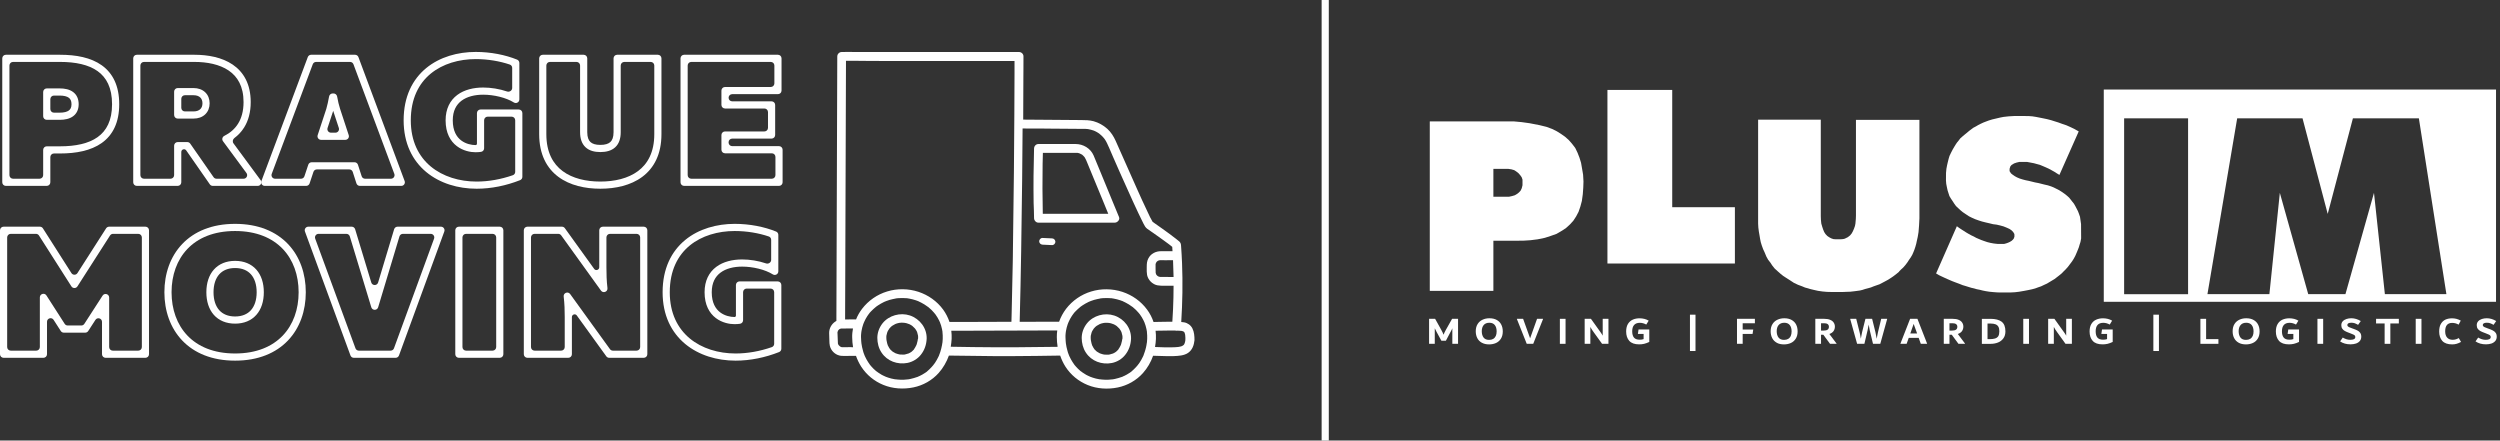 <svg width="698" height="123" viewBox="0 0 698 123" fill="none" xmlns="http://www.w3.org/2000/svg">
<rect x="0" y="0" width="698" height="123" fill="#333333" stroke="none"/>
<path fill-rule="evenodd" clip-rule="evenodd" d="M192.568 68.556C189.246 71.286 187 75.517 187 81.596C187 87.471 189.229 91.707 192.584 94.492C195.965 97.298 200.569 98.693 205.382 98.693C208.755 98.693 212.216 98.059 215.495 96.917C215.89 96.779 216.15 96.404 216.15 95.986V81.569C216.15 81.017 215.702 80.569 215.15 80.569H208.47C207.917 80.569 207.47 81.017 207.47 81.569V89.409C207.47 89.913 207.094 90.338 206.594 90.401C206.186 90.452 205.692 90.507 205.085 90.507C203.675 90.507 201.599 90.126 199.85 88.795C198.053 87.427 196.718 85.142 196.718 81.596C196.718 78.369 197.956 76.02 199.974 74.51C201.949 73.033 204.56 72.438 207.211 72.438C209.361 72.438 211.753 72.818 213.871 73.54C214.557 73.774 215.309 73.284 215.309 72.559V66.955C215.309 66.537 215.05 66.162 214.655 66.028C211.855 65.075 208.534 64.5 205.135 64.5C200.46 64.5 195.92 65.801 192.568 68.556ZM191.298 67.01C195.091 63.893 200.118 62.5 205.135 62.5C209.31 62.5 213.394 63.313 216.685 64.65C217.062 64.803 217.309 65.17 217.309 65.577V75.762C217.309 76.547 216.445 77.026 215.779 76.61C213.604 75.25 210.191 74.438 207.211 74.438C204.819 74.438 202.684 74.98 201.173 76.112C199.705 77.21 198.718 78.94 198.718 81.596C198.718 84.577 199.807 86.248 201.062 87.204C202.366 88.196 203.974 88.507 205.085 88.507C205.301 88.507 205.47 88.329 205.47 88.114V79.569C205.47 79.017 205.917 78.569 206.47 78.569H217.15C217.702 78.569 218.15 79.017 218.15 79.569V97.369C218.15 97.779 217.899 98.148 217.517 98.299C213.654 99.824 209.476 100.693 205.382 100.693C200.207 100.693 195.12 99.195 191.307 96.031C187.468 92.845 185 88.033 185 81.596C185 74.969 187.476 70.151 191.298 67.01Z" fill="white"/>
<path fill-rule="evenodd" clip-rule="evenodd" d="M146.25 64.289C146.25 63.737 146.698 63.289 147.25 63.289H156.892C157.213 63.289 157.515 63.444 157.703 63.705L165.904 75.089C166.339 75.692 167.313 75.366 167.313 74.623V64.289C167.313 63.737 167.761 63.289 168.313 63.289H179.735C180.287 63.289 180.735 63.737 180.735 64.289V98.9C180.735 99.452 180.287 99.9 179.735 99.9H170.093C169.772 99.9 169.47 99.746 169.282 99.485L161.031 88.065C160.611 87.484 159.672 87.8 159.672 88.516V98.9C159.672 99.452 159.224 99.9 158.672 99.9H147.25C146.698 99.9 146.25 99.452 146.25 98.9V64.289ZM149.25 65.289C148.698 65.289 148.25 65.737 148.25 66.289V96.9C148.25 97.452 148.698 97.9 149.25 97.9H156.672C157.224 97.9 157.672 97.452 157.672 96.9V88.516C157.672 86.705 157.622 84.821 157.382 82.8C157.26 81.776 158.581 81.26 159.185 82.097L170.305 97.485C170.493 97.746 170.794 97.9 171.115 97.9H177.735C178.287 97.9 178.735 97.452 178.735 96.9V66.289C178.735 65.737 178.287 65.289 177.735 65.289H170.313C169.761 65.289 169.313 65.737 169.313 66.289V74.623C169.313 76.486 169.362 78.418 169.603 80.438C169.725 81.463 168.402 81.978 167.798 81.141L156.679 65.705C156.491 65.444 156.189 65.289 155.867 65.289H149.25Z" fill="white"/>
<path fill-rule="evenodd" clip-rule="evenodd" d="M127.117 64.289C127.117 63.737 127.565 63.289 128.117 63.289H139.539C140.091 63.289 140.539 63.737 140.539 64.289V98.9C140.539 99.452 140.091 99.9 139.539 99.9H128.117C127.565 99.9 127.117 99.452 127.117 98.9V64.289ZM130.117 65.289C129.565 65.289 129.117 65.737 129.117 66.289V96.9C129.117 97.452 129.565 97.9 130.117 97.9H137.539C138.091 97.9 138.539 97.452 138.539 96.9V66.289C138.539 65.737 138.091 65.289 137.539 65.289H130.117Z" fill="white"/>
<path fill-rule="evenodd" clip-rule="evenodd" d="M85.142 64.634C84.903 63.981 85.386 63.289 86.081 63.289H98.195C98.635 63.289 99.024 63.577 99.152 63.999L103.658 78.87C103.945 79.817 105.287 79.816 105.573 78.868L110.043 64.001C110.17 63.578 110.559 63.289 111 63.289H123.114C123.809 63.289 124.292 63.98 124.053 64.632L111.396 99.243C111.252 99.638 110.876 99.9 110.457 99.9H98.788C98.368 99.9 97.994 99.638 97.849 99.244L85.142 64.634ZM88.946 65.289C88.25 65.289 87.767 65.981 88.007 66.634L99.245 97.244C99.39 97.638 99.765 97.9 100.184 97.9H109.059C109.478 97.9 109.853 97.638 109.998 97.243L121.192 66.632C121.431 65.98 120.948 65.289 120.253 65.289H112.488C112.046 65.289 111.657 65.578 111.53 66.001L105.58 85.788C105.295 86.737 103.952 86.738 103.665 85.79L97.668 65.999C97.54 65.577 97.151 65.289 96.711 65.289H88.946Z" fill="white"/>
<path fill-rule="evenodd" clip-rule="evenodd" d="M52.319 69.511C49.401 72.574 47.898 76.835 47.898 81.596C47.898 86.358 49.401 90.619 52.319 93.682C55.229 96.735 59.636 98.693 65.638 98.693C71.639 98.693 76.046 96.735 78.956 93.682C81.874 90.619 83.377 86.358 83.377 81.596C83.377 76.835 81.874 72.574 78.956 69.511C76.046 66.458 71.639 64.5 65.638 64.5C59.636 64.5 55.229 66.458 52.319 69.511ZM50.872 68.132C54.217 64.621 59.179 62.5 65.638 62.5C72.096 62.5 77.058 64.621 80.404 68.132C83.74 71.632 85.377 76.42 85.377 81.596C85.377 86.773 83.74 91.561 80.404 95.061C77.058 98.572 72.096 100.693 65.638 100.693C59.179 100.693 54.217 98.572 50.872 95.061C47.536 91.561 45.898 86.773 45.898 81.596C45.898 76.42 47.536 71.632 50.872 68.132ZM59.711 75.27C61.129 73.677 63.174 72.834 65.638 72.834C68.101 72.834 70.146 73.677 71.564 75.27C72.968 76.848 73.659 79.05 73.659 81.596C73.659 84.142 72.968 86.344 71.564 87.922C70.146 89.516 68.101 90.359 65.638 90.359C63.174 90.359 61.129 89.516 59.711 87.922C58.307 86.344 57.617 84.142 57.617 81.596C57.617 79.05 58.307 76.848 59.711 75.27ZM61.205 76.6C60.212 77.716 59.617 79.396 59.617 81.596C59.617 83.797 60.212 85.476 61.205 86.593C62.185 87.694 63.651 88.359 65.638 88.359C67.624 88.359 69.09 87.694 70.07 86.593C71.064 85.476 71.659 83.797 71.659 81.596C71.659 79.396 71.064 77.716 70.07 76.6C69.09 75.499 67.624 74.834 65.638 74.834C63.651 74.834 62.185 75.499 61.205 76.6Z" fill="white"/>
<path fill-rule="evenodd" clip-rule="evenodd" d="M0 64.289C0 63.737 0.448 63.289 1 63.289H11.136C11.478 63.289 11.796 63.464 11.979 63.752L19.939 76.242C20.331 76.857 21.23 76.859 21.624 76.243L29.626 63.75C29.81 63.463 30.128 63.289 30.468 63.289H40.605C41.157 63.289 41.605 63.737 41.605 64.289V98.9C41.605 99.452 41.157 99.9 40.605 99.9H29.48C28.927 99.9 28.48 99.452 28.48 98.9V89.859C28.48 88.862 27.181 88.479 26.64 89.316L24.634 92.421C24.449 92.707 24.133 92.879 23.794 92.879H17.811C17.471 92.879 17.154 92.706 16.97 92.419L14.966 89.301C14.427 88.461 13.125 88.843 13.125 89.841V98.9C13.125 99.452 12.677 99.9 12.125 99.9H1C0.448 99.9 0 99.452 0 98.9V64.289ZM3 65.289C2.448 65.289 2 65.737 2 66.289V96.9C2 97.452 2.448 97.9 3 97.9H10.125C10.677 97.9 11.125 97.452 11.125 96.9V83.028C11.125 82.03 12.427 81.648 12.966 82.488L18.062 90.419C18.246 90.706 18.563 90.879 18.903 90.879H22.705C23.044 90.879 23.36 90.707 23.545 90.421L28.64 82.535C29.181 81.698 30.48 82.081 30.48 83.078V96.9C30.48 97.452 30.927 97.9 31.48 97.9H38.605C39.157 97.9 39.605 97.452 39.605 96.9V66.289C39.605 65.737 39.157 65.289 38.605 65.289H31.562C31.222 65.289 30.904 65.463 30.721 65.75L21.62 79.958C21.226 80.573 20.327 80.572 19.934 79.956L10.882 65.752C10.699 65.463 10.381 65.289 10.039 65.289H3Z" fill="white"/>
<path fill-rule="evenodd" clip-rule="evenodd" d="M190 16.289C190 15.737 190.448 15.289 191 15.289H217.205C217.757 15.289 218.205 15.737 218.205 16.289V25.288C218.205 25.84 217.757 26.288 217.205 26.288H204.422C203.869 26.288 203.422 26.738 203.422 27.29C203.422 27.843 203.869 28.293 204.422 28.293H215.425C215.978 28.293 216.425 28.741 216.425 29.293V37.698C216.425 38.251 215.978 38.698 215.425 38.698H204.422C203.869 38.698 203.422 39.146 203.422 39.698V39.802C203.422 40.354 203.869 40.802 204.422 40.802H217.502C218.054 40.802 218.502 41.25 218.502 41.802V50.9C218.502 51.452 218.054 51.9 217.502 51.9H191C190.448 51.9 190 51.452 190 50.9V16.289ZM193 17.289C192.448 17.289 192 17.737 192 18.289V48.9C192 49.452 192.448 49.9 193 49.9H215.502C216.054 49.9 216.502 49.452 216.502 48.9V43.802C216.502 43.25 216.054 42.802 215.502 42.802H202.422C201.869 42.802 201.422 42.354 201.422 41.802V37.698C201.422 37.146 201.869 36.698 202.422 36.698H213.425C213.978 36.698 214.425 36.251 214.425 35.698V31.293C214.425 30.741 213.978 30.293 213.425 30.293H202.422C201.869 30.293 201.422 29.845 201.422 29.293V25.288C201.422 24.735 201.869 24.288 202.422 24.288H215.205C215.757 24.288 216.205 23.84 216.205 23.288V18.289C216.205 17.737 215.757 17.289 215.205 17.289H193Z" fill="white"/>
<path fill-rule="evenodd" clip-rule="evenodd" d="M150.539 16.289C150.539 15.737 150.987 15.289 151.539 15.289H162.961C163.513 15.289 163.961 15.737 163.961 16.289V36.907C163.961 38.348 164.335 39.173 164.853 39.654C165.385 40.149 166.254 40.456 167.608 40.456C168.991 40.456 169.873 40.147 170.41 39.652C170.931 39.171 171.305 38.348 171.305 36.907V16.289C171.305 15.737 171.753 15.289 172.305 15.289H183.678C184.23 15.289 184.678 15.737 184.678 16.289V37.451C184.678 43.069 182.592 46.943 179.318 49.378C176.091 51.778 171.834 52.691 167.608 52.691C163.383 52.691 159.125 51.778 155.899 49.378C152.625 46.943 150.539 43.069 150.539 37.451V16.289ZM153.539 17.289C152.987 17.289 152.539 17.737 152.539 18.289V37.451C152.539 42.513 154.384 45.759 157.093 47.773C159.849 49.824 163.626 50.691 167.608 50.691C171.591 50.691 175.367 49.824 178.124 47.773C180.832 45.759 182.678 42.513 182.678 37.451V18.289C182.678 17.737 182.23 17.289 181.678 17.289H174.305C173.753 17.289 173.305 17.737 173.305 18.289V36.907C173.305 38.68 172.839 40.132 171.766 41.122C170.709 42.097 169.242 42.456 167.608 42.456C165.996 42.456 164.541 42.095 163.491 41.119C162.427 40.13 161.961 38.68 161.961 36.907V18.289C161.961 17.737 161.513 17.289 160.961 17.289H153.539Z" fill="white"/>
<path fill-rule="evenodd" clip-rule="evenodd" d="M120.263 20.556C116.941 23.286 114.695 27.517 114.695 33.596C114.695 39.471 116.924 43.707 120.28 46.492C123.66 49.298 128.264 50.693 133.077 50.693C136.45 50.693 139.911 50.059 143.191 48.917C143.585 48.779 143.845 48.404 143.845 47.986V33.569C143.845 33.017 143.397 32.569 142.845 32.569H136.165C135.613 32.569 135.165 33.017 135.165 33.569V41.408C135.165 41.913 134.789 42.338 134.289 42.401C133.881 42.452 133.387 42.507 132.781 42.507C131.37 42.507 129.295 42.126 127.546 40.795C125.748 39.427 124.413 37.142 124.413 33.596C124.413 30.369 125.652 28.02 127.67 26.51C129.644 25.033 132.255 24.438 134.907 24.438C137.056 24.438 139.449 24.818 141.566 25.54C142.253 25.774 143.004 25.284 143.004 24.559V18.955C143.004 18.537 142.746 18.162 142.35 18.027C139.55 17.075 136.23 16.5 132.83 16.5C128.155 16.5 123.615 17.801 120.263 20.556ZM118.994 19.011C122.787 15.893 127.814 14.5 132.83 14.5C137.006 14.5 141.09 15.313 144.381 16.65C144.758 16.803 145.004 17.17 145.004 17.577V27.762C145.004 28.547 144.14 29.026 143.474 28.61C141.299 27.25 137.886 26.438 134.907 26.438C132.515 26.438 130.38 26.98 128.868 28.112C127.4 29.21 126.413 30.94 126.413 33.596C126.413 36.577 127.502 38.248 128.757 39.204C130.061 40.196 131.669 40.507 132.781 40.507C132.996 40.507 133.165 40.329 133.165 40.114V31.569C133.165 31.017 133.613 30.569 134.165 30.569H144.845C145.397 30.569 145.845 31.017 145.845 31.569V49.369C145.845 49.779 145.594 50.148 145.212 50.299C141.35 51.824 137.171 52.693 133.077 52.693C127.903 52.693 122.815 51.195 119.002 48.031C115.164 44.845 112.695 40.033 112.695 33.596C112.695 26.969 115.172 22.151 118.994 19.011Z" fill="white"/>
<path fill-rule="evenodd" clip-rule="evenodd" d="M85.936 15.938C86.082 15.548 86.456 15.289 86.873 15.289H99.135C99.552 15.289 99.926 15.549 100.072 15.94L112.977 50.55C113.22 51.204 112.737 51.9 112.04 51.9H100.47C100.036 51.9 99.651 51.62 99.518 51.207L98.482 47.994C98.349 47.581 97.964 47.301 97.53 47.301H88.463C88.032 47.301 87.65 47.577 87.514 47.985L86.437 51.216C86.301 51.624 85.919 51.9 85.488 51.9H73.919C73.221 51.9 72.737 51.203 72.982 50.549L85.936 15.938ZM88.26 17.289C87.843 17.289 87.469 17.548 87.323 17.939L75.866 48.549C75.621 49.203 76.105 49.9 76.803 49.9H84.047C84.477 49.9 84.859 49.624 84.996 49.216L86.073 45.985C86.209 45.577 86.591 45.301 87.021 45.301H98.987C99.421 45.301 99.805 45.581 99.938 45.994L100.975 49.207C101.108 49.62 101.492 49.9 101.926 49.9H109.16C109.857 49.9 110.34 49.204 110.097 48.55L98.683 17.94C98.537 17.549 98.164 17.289 97.746 17.289H88.26ZM91.106 30.391C91.386 29.349 91.66 28.26 91.881 26.951C91.964 26.458 92.385 26.09 92.884 26.09H93.124C93.623 26.09 94.043 26.458 94.127 26.951C94.349 28.264 94.631 29.349 94.946 30.374L97.365 37.732C97.578 38.379 97.096 39.044 96.415 39.044H89.642C88.961 39.044 88.479 38.379 88.692 37.732L91.106 30.391ZM93.035 30.963C93.033 30.958 93.025 30.958 93.023 30.964L91.455 35.732C91.242 36.379 91.724 37.044 92.405 37.044H93.652C94.333 37.044 94.815 36.379 94.602 35.732L93.04 30.98L93.037 30.971C93.036 30.969 93.035 30.966 93.035 30.963Z" fill="white"/>
<path fill-rule="evenodd" clip-rule="evenodd" d="M37.195 16.289C37.195 15.737 37.643 15.289 38.195 15.289H54.264C58.046 15.289 61.959 15.995 64.955 18.026C68.014 20.1 69.999 23.476 69.999 28.502C69.999 31.354 69.343 33.693 68.18 35.568C67.438 36.763 66.505 37.746 65.441 38.544C64.973 38.895 64.841 39.558 65.189 40.029L72.77 50.306C73.257 50.966 72.786 51.9 71.965 51.9H59.407C59.079 51.9 58.773 51.739 58.586 51.471L51.989 41.988C51.848 41.786 51.617 41.665 51.37 41.665C50.954 41.665 50.617 42.002 50.617 42.419V50.9C50.617 51.452 50.169 51.9 49.617 51.9H38.195C37.643 51.9 37.195 51.452 37.195 50.9V16.289ZM40.195 17.289C39.643 17.289 39.195 17.737 39.195 18.289V48.9C39.195 49.452 39.643 49.9 40.195 49.9H47.617C48.169 49.9 48.617 49.452 48.617 48.9V40.665C48.617 40.113 49.065 39.665 49.617 39.665H52.287C52.614 39.665 52.921 39.825 53.108 40.094L59.631 49.471C59.818 49.739 60.124 49.9 60.452 49.9H68.005C68.825 49.9 69.296 48.966 68.809 48.306L62.261 39.429C61.892 38.93 62.063 38.219 62.618 37.941C64.21 37.145 65.542 36.026 66.48 34.513C67.418 33.001 67.999 31.039 67.999 28.502C67.999 24.084 66.299 21.353 63.833 19.682C61.304 17.968 57.85 17.289 54.264 17.289H40.195ZM48.617 25.584C48.617 25.032 49.065 24.584 49.617 24.584H54.017C55.33 24.584 56.476 24.982 57.299 25.771C58.125 26.563 58.528 27.656 58.528 28.848C58.528 30.04 58.125 31.132 57.299 31.924C56.476 32.714 55.33 33.111 54.017 33.111H49.617C49.065 33.111 48.617 32.663 48.617 32.111V25.584ZM51.617 26.584C51.065 26.584 50.617 27.032 50.617 27.584V30.111C50.617 30.663 51.065 31.111 51.617 31.111H54.017C54.929 31.111 55.539 30.841 55.915 30.481C56.288 30.123 56.528 29.584 56.528 28.848C56.528 28.111 56.288 27.572 55.915 27.215C55.539 26.855 54.929 26.584 54.017 26.584H51.617Z" fill="white"/>
<path fill-rule="evenodd" clip-rule="evenodd" d="M0.633 16.289C0.633 15.737 1.081 15.289 1.633 15.289H16.763C21.248 15.289 25.377 16.064 28.406 18.225C31.5 20.432 33.288 23.967 33.288 29.095C33.288 34.201 31.498 37.723 28.405 39.922C25.376 42.076 21.248 42.852 16.763 42.852H15.054C14.502 42.852 14.054 43.299 14.054 43.852V50.9C14.054 51.452 13.607 51.9 13.054 51.9H1.633C1.081 51.9 0.633 51.452 0.633 50.9V16.289ZM3.633 17.289C3.081 17.289 2.633 17.737 2.633 18.289V48.9C2.633 49.452 3.081 49.9 3.633 49.9H11.054C11.607 49.9 12.054 49.452 12.054 48.9V41.852C12.054 41.299 12.502 40.852 13.054 40.852H16.763C21.078 40.852 24.712 40.094 27.246 38.292C29.716 36.536 31.288 33.68 31.288 29.095C31.288 24.483 29.714 21.615 27.245 19.854C24.712 18.047 21.078 17.289 16.763 17.289H3.633ZM12.054 25.683C12.054 25.131 12.502 24.683 13.054 24.683H16.664C18.072 24.683 19.396 24.944 20.39 25.675C21.439 26.447 21.965 27.626 21.965 29.095C21.965 30.547 21.433 31.713 20.385 32.475C19.394 33.196 18.072 33.457 16.664 33.457H13.054C12.502 33.457 12.054 33.01 12.054 32.457V25.683ZM15.054 26.683C14.502 26.683 14.054 27.131 14.054 27.683V30.457C14.054 31.009 14.502 31.457 15.054 31.457H16.664C17.876 31.457 18.705 31.224 19.209 30.857C19.657 30.532 19.965 30.016 19.965 29.095C19.965 28.142 19.651 27.615 19.205 27.286C18.703 26.917 17.876 26.683 16.664 26.683H15.054Z" fill="white"/>
<path d="M311.105 88.1C308.419 87.211 305.241 88.075 303.467 90.296C302.555 91.455 302.013 92.886 302.013 94.367C302.013 95.773 302.383 97.253 303.171 98.438C304.748 100.856 307.631 101.892 310.439 101.349C311.893 101.053 313.248 100.239 314.159 99.079C315.194 97.796 315.712 96.242 315.786 94.613C315.884 91.628 313.913 89.037 311.105 88.1ZM313.051 92.911C313.051 92.886 313.051 92.886 313.026 92.886C313.051 92.886 313.051 92.911 313.051 92.911ZM305.463 97.451C305.413 97.401 305.364 97.352 305.463 97.451ZM311.573 98.191L311.548 98.216C311.425 98.339 311.523 98.24 311.573 98.191ZM313.273 95.058C313.273 95.132 313.248 95.156 313.248 95.206C313.199 95.502 313.125 95.773 313.026 96.069C313.001 96.168 312.952 96.266 312.928 96.365C312.928 96.365 312.928 96.39 312.903 96.39C312.903 96.415 312.878 96.439 312.878 96.439C312.854 96.489 312.854 96.489 312.854 96.489C312.854 96.513 312.829 96.538 312.829 96.563C312.706 96.785 312.583 97.007 312.46 97.229C312.41 97.303 312.287 97.426 312.263 97.525C312.263 97.525 312.263 97.525 312.263 97.55C312.238 97.599 312.189 97.624 312.164 97.673C311.991 97.87 311.794 98.043 311.622 98.191C311.573 98.216 311.474 98.29 311.449 98.314C311.351 98.388 311.228 98.463 311.129 98.512C311.006 98.586 310.907 98.635 310.784 98.685C310.759 98.685 310.686 98.709 310.661 98.734C310.661 98.734 310.661 98.734 310.636 98.734C310.39 98.833 310.119 98.907 309.873 98.956C309.799 98.981 309.7 98.981 309.626 99.005C309.577 99.005 309.552 99.03 309.552 99.03C309.429 99.055 309.281 99.03 309.183 99.03C308.912 99.03 308.616 99.03 308.345 99.005C308.32 99.005 308.222 98.981 308.197 98.981C308.049 98.956 307.926 98.931 307.778 98.882C307.557 98.832 307.31 98.759 307.088 98.66C307.039 98.635 306.99 98.611 306.965 98.586C306.842 98.512 306.694 98.438 306.571 98.364C306.473 98.29 306.349 98.24 306.251 98.166C306.226 98.166 306.177 98.117 306.152 98.093C305.955 97.92 305.758 97.747 305.586 97.55C305.561 97.525 305.536 97.5 305.512 97.451C305.487 97.352 305.364 97.229 305.315 97.155C305.167 96.908 305.044 96.661 304.92 96.415C304.896 96.365 304.871 96.316 304.871 96.242C304.822 96.118 304.773 95.995 304.748 95.847C304.674 95.576 304.625 95.304 304.575 95.008C304.575 94.934 304.551 94.86 304.551 94.786C304.551 94.663 304.526 94.515 304.526 94.391C304.526 94.243 304.526 94.12 304.526 93.972C304.526 93.972 304.526 93.873 304.551 93.799C304.551 93.873 304.526 93.923 304.551 93.75C304.551 93.725 304.551 93.725 304.551 93.725C304.6 93.454 304.674 93.207 304.748 92.936C304.773 92.886 304.773 92.837 304.797 92.788C304.846 92.64 304.846 92.664 304.822 92.713C304.871 92.615 304.97 92.418 304.97 92.393C304.994 92.368 305.216 91.998 305.315 91.85C305.29 91.875 305.29 91.875 305.315 91.825C305.339 91.776 305.364 91.751 305.364 91.751C305.364 91.751 305.364 91.751 305.364 91.776C305.364 91.776 305.364 91.776 305.389 91.751C305.413 91.702 305.463 91.677 305.487 91.628C305.586 91.505 305.709 91.406 305.807 91.283C305.906 91.184 306.004 91.11 306.103 91.036C306.152 91.011 306.202 90.962 306.251 90.937C306.473 90.789 306.719 90.641 306.99 90.518C307.015 90.518 307.039 90.493 307.088 90.468C307.113 90.468 307.113 90.468 307.162 90.444C307.286 90.394 307.384 90.37 307.507 90.32C307.803 90.222 308.099 90.197 308.419 90.123C308.074 90.197 308.518 90.123 308.616 90.123C308.764 90.123 308.912 90.123 309.06 90.123C309.207 90.123 309.33 90.123 309.478 90.148C309.528 90.148 309.577 90.148 309.626 90.172C309.651 90.172 309.651 90.172 309.7 90.172C310.02 90.222 310.316 90.296 310.612 90.419C310.686 90.444 310.735 90.468 310.809 90.493H310.833C310.833 90.493 310.833 90.493 310.858 90.493C310.981 90.567 311.129 90.616 311.252 90.69C311.376 90.764 311.499 90.838 311.622 90.912C311.696 90.962 311.745 91.011 311.819 91.06C312.041 91.258 312.263 91.455 312.46 91.677C312.509 91.727 312.533 91.776 312.583 91.825C312.681 91.949 312.755 92.097 312.854 92.22C312.928 92.368 313.001 92.491 313.075 92.64C313.075 92.64 313.075 92.664 313.1 92.689C313.1 92.689 313.1 92.689 313.1 92.713C313.125 92.763 313.125 92.788 313.149 92.837C313.248 93.133 313.322 93.429 313.371 93.725C313.371 93.824 313.396 93.923 313.396 93.997C313.396 94.169 313.396 94.342 313.396 94.515C313.297 94.786 313.297 94.909 313.273 95.058Z" fill="white"/>
<path d="M254.043 88.075C251.358 87.186 248.179 88.05 246.405 90.27C245.494 91.43 244.952 92.861 244.952 94.341C244.952 95.748 245.321 97.228 246.11 98.413C247.686 100.831 250.569 101.867 253.378 101.324C254.807 101.028 256.187 100.214 257.098 99.054C258.133 97.771 258.65 96.217 258.724 94.588C258.823 91.627 256.827 89.012 254.043 88.075ZM255.989 92.886C255.989 92.861 255.989 92.861 255.965 92.861C255.989 92.861 255.989 92.886 255.989 92.886ZM248.376 97.45C248.352 97.401 248.303 97.352 248.376 97.45ZM254.511 98.191L254.486 98.215C254.363 98.314 254.462 98.24 254.511 98.191ZM256.211 95.032C256.211 95.057 256.211 95.057 256.211 95.032C256.211 95.106 256.187 95.131 256.187 95.18C256.137 95.477 256.063 95.748 255.965 96.044C255.94 96.143 255.891 96.241 255.866 96.34C255.866 96.34 255.866 96.365 255.841 96.365C255.841 96.389 255.817 96.414 255.817 96.414C255.792 96.463 255.792 96.463 255.792 96.463C255.792 96.488 255.768 96.513 255.768 96.537C255.644 96.759 255.521 96.981 255.398 97.204C255.349 97.278 255.226 97.401 255.201 97.5C255.201 97.5 255.201 97.5 255.201 97.524C255.176 97.574 255.127 97.598 255.102 97.648C254.93 97.845 254.733 98.018 254.56 98.166C254.511 98.191 254.413 98.265 254.388 98.289C254.289 98.363 254.166 98.437 254.068 98.487C253.945 98.561 253.846 98.61 253.723 98.659C253.698 98.659 253.624 98.684 253.599 98.709C253.599 98.709 253.599 98.709 253.575 98.709C253.328 98.807 253.058 98.881 252.811 98.931C252.737 98.956 252.639 98.956 252.565 98.98C252.515 98.98 252.491 99.005 252.491 99.005C252.368 99.029 252.22 99.005 252.121 99.005C251.85 99.005 251.555 99.005 251.284 98.98C251.259 98.98 251.16 98.956 251.136 98.956C250.988 98.931 250.865 98.906 250.717 98.857C250.495 98.807 250.249 98.733 250.027 98.635C249.978 98.61 249.928 98.585 249.904 98.561C249.781 98.487 249.633 98.413 249.51 98.339C249.411 98.265 249.288 98.215 249.189 98.141C249.165 98.141 249.116 98.092 249.091 98.067C248.894 97.895 248.697 97.722 248.524 97.524C248.5 97.5 248.475 97.475 248.45 97.426C248.426 97.327 248.303 97.204 248.253 97.13C248.105 96.883 247.982 96.636 247.859 96.389C247.834 96.34 247.81 96.291 247.81 96.217C247.76 96.093 247.711 95.97 247.686 95.822C247.613 95.55 247.563 95.279 247.514 94.983C247.514 94.909 247.489 94.835 247.489 94.761C247.489 94.638 247.465 94.489 247.465 94.366C247.465 94.218 247.465 94.095 247.465 93.947C247.465 93.947 247.465 93.848 247.489 93.774C247.489 93.848 247.465 93.897 247.489 93.725C247.489 93.7 247.489 93.7 247.489 93.7C247.539 93.428 247.613 93.182 247.686 92.91C247.711 92.861 247.711 92.812 247.736 92.762C247.785 92.614 247.785 92.639 247.76 92.688C247.81 92.59 247.908 92.392 247.908 92.368C247.933 92.343 248.155 91.973 248.253 91.825C248.229 91.849 248.229 91.849 248.253 91.8C248.278 91.751 248.303 91.726 248.303 91.726C248.303 91.726 248.303 91.726 248.303 91.751C248.303 91.751 248.303 91.751 248.327 91.726C248.352 91.677 248.401 91.652 248.426 91.603C248.524 91.479 248.647 91.381 248.746 91.257C248.844 91.159 248.943 91.085 249.042 91.011C249.091 90.986 249.14 90.936 249.189 90.912C249.411 90.764 249.658 90.616 249.928 90.492C249.953 90.492 249.978 90.468 250.027 90.443C250.052 90.443 250.052 90.443 250.101 90.418C250.224 90.369 250.323 90.344 250.446 90.295C250.742 90.196 251.037 90.172 251.358 90.098C251.013 90.172 251.456 90.098 251.555 90.098C251.703 90.098 251.85 90.098 251.998 90.098C252.146 90.098 252.269 90.098 252.417 90.122C252.466 90.122 252.515 90.122 252.565 90.147C252.589 90.147 252.589 90.147 252.639 90.147C252.959 90.196 253.255 90.27 253.55 90.394C253.624 90.418 253.673 90.443 253.747 90.468H253.772C253.772 90.468 253.772 90.468 253.797 90.468C253.92 90.542 254.068 90.591 254.191 90.665C254.314 90.739 254.437 90.813 254.56 90.887C254.634 90.936 254.684 90.986 254.757 91.035C254.979 91.233 255.201 91.43 255.398 91.652C255.447 91.701 255.472 91.751 255.521 91.8C255.62 91.924 255.694 92.072 255.792 92.195C255.866 92.343 255.94 92.466 256.014 92.614C256.014 92.614 256.014 92.639 256.039 92.664C256.039 92.664 256.039 92.664 256.039 92.688C256.063 92.738 256.063 92.762 256.088 92.812C256.187 93.108 256.26 93.404 256.31 93.7C256.31 93.799 256.334 93.897 256.334 93.971C256.334 94.144 256.334 94.317 256.334 94.489C256.236 94.761 256.211 94.909 256.211 95.032Z" fill="white"/>
<path d="M323.152 77.02L323.103 76.971V76.971C323.12 76.988 323.137 77.004 323.152 77.02Z" fill="white"/>
<path d="M234.09 92.159C234.089 92.159 234.088 92.16 234.088 92.16C234.086 92.163 234.085 92.165 234.083 92.167C234.081 92.17 234.079 92.173 234.077 92.177C234.08 92.174 234.084 92.172 234.087 92.17C234.087 92.165 234.088 92.162 234.09 92.159Z" fill="white"/>
<path d="M234.09 92.159C234.095 92.154 234.101 92.15 234.106 92.146C234.11 92.145 234.112 92.145 234.112 92.145C234.11 92.145 234.108 92.145 234.107 92.145L234.106 92.146C234.101 92.147 234.093 92.15 234.09 92.159Z" fill="white"/>
<path d="M233.839 92.764C233.832 92.785 233.824 92.803 233.817 92.811C233.817 92.811 233.817 92.788 233.839 92.764Z" fill="white"/>
<path d="M242.609 87.621C242.609 87.625 242.61 87.628 242.612 87.63C242.735 87.482 242.735 87.457 242.662 87.556C242.649 87.58 242.631 87.599 242.612 87.618C242.611 87.619 242.61 87.62 242.609 87.621Z" fill="white"/>
<path d="M250.102 83.337C250.129 83.327 250.157 83.318 250.186 83.311C250.165 83.317 250.137 83.326 250.102 83.337Z" fill="white"/>
<path d="M253.502 83.312C253.461 83.312 253.428 83.304 253.398 83.298C253.374 83.292 253.352 83.287 253.33 83.287C253.37 83.287 253.403 83.295 253.433 83.301C253.458 83.307 253.48 83.312 253.502 83.312Z" fill="white"/>
<path d="M261.004 87.57C261 87.566 260.996 87.561 260.992 87.556C260.997 87.561 261.001 87.566 261.004 87.57Z" fill="white"/>
<path d="M261.004 87.57C261.115 87.705 261.112 87.725 261.041 87.63C261.029 87.617 261.023 87.605 261.016 87.593C261.013 87.585 261.009 87.578 261.004 87.57Z" fill="white"/>
<path d="M262.445 90.023C262.43 89.992 262.414 89.961 262.405 89.93C262.426 89.973 262.445 90.012 262.445 90.023Z" fill="white"/>
<path d="M299.694 87.621C299.694 87.625 299.695 87.628 299.697 87.63C299.82 87.482 299.82 87.457 299.747 87.556C299.734 87.58 299.716 87.599 299.697 87.618C299.696 87.619 299.695 87.62 299.694 87.621Z" fill="white"/>
<path d="M307.187 83.337C307.214 83.327 307.242 83.318 307.271 83.311C307.25 83.317 307.222 83.326 307.187 83.337Z" fill="white"/>
<path d="M310.587 83.312C310.546 83.312 310.513 83.304 310.483 83.298C310.459 83.292 310.437 83.287 310.415 83.287C310.455 83.287 310.488 83.295 310.518 83.301C310.543 83.307 310.565 83.312 310.587 83.312Z" fill="white"/>
<path d="M318.089 87.57C318.085 87.566 318.081 87.561 318.077 87.556C318.082 87.561 318.086 87.566 318.089 87.57Z" fill="white"/>
<path d="M318.089 87.57C318.2 87.705 318.198 87.725 318.126 87.63C318.114 87.617 318.108 87.605 318.102 87.593C318.098 87.585 318.094 87.578 318.089 87.57Z" fill="white"/>
<path d="M319.53 90.023C319.515 89.992 319.499 89.961 319.49 89.93C319.511 89.973 319.53 90.012 319.53 90.023Z" fill="white"/>
<path d="M329.952 96.636C329.944 96.64 329.937 96.643 329.929 96.646C329.935 96.641 329.941 96.636 329.952 96.636Z" fill="white"/>
<path fill-rule="evenodd" clip-rule="evenodd" d="M330.617 89.998C331.578 90.171 332.465 90.788 332.909 91.676C333.426 92.688 333.5 93.847 333.5 94.982C333.352 96.389 332.909 97.697 331.701 98.535C330.568 99.3 329.016 99.374 327.686 99.424C326.248 99.461 324.824 99.415 323.393 99.368C322.911 99.353 322.429 99.337 321.945 99.325C321.329 101.101 320.368 102.755 319.112 104.161C317.289 106.209 314.751 107.64 312.065 108.183C309.306 108.75 306.3 108.578 303.664 107.492C301.126 106.456 298.983 104.704 297.48 102.385C296.864 101.422 296.371 100.361 296.002 99.276C293.758 99.325 291.491 99.349 289.246 99.374L289.177 99.374C285.186 99.424 281.17 99.448 277.179 99.424C273.113 99.399 269.024 99.35 264.934 99.276C264.293 101.052 263.332 102.73 262.076 104.136C260.253 106.184 257.715 107.615 255.029 108.158C252.27 108.726 249.264 108.553 246.628 107.467C244.09 106.431 241.947 104.679 240.444 102.36C239.853 101.422 239.36 100.411 238.99 99.35C238.482 99.35 237.98 99.356 237.481 99.362C236.989 99.368 236.499 99.374 236.009 99.374C235.938 99.374 235.868 99.375 235.797 99.375C235.301 99.378 234.808 99.38 234.334 99.251C233.053 98.93 232.018 97.869 231.698 96.586C231.583 96.107 231.572 95.598 231.562 95.094C231.559 94.949 231.555 94.805 231.55 94.662C231.55 94.375 231.537 94.094 231.525 93.817C231.513 93.545 231.501 93.277 231.501 93.009C231.476 91.701 232.141 90.492 233.225 89.776C233.324 89.703 233.422 89.653 233.52 89.604L233.521 89.604V88.617C233.521 83.805 233.546 78.97 233.57 74.134L233.57 74.133C233.57 69.248 233.595 64.362 233.62 59.477C233.62 54.592 233.644 49.731 233.669 44.846C233.669 39.985 233.693 35.1 233.718 30.215L233.718 30.214C233.718 25.403 233.743 20.567 233.767 15.755C233.767 15.089 234.334 14.522 234.999 14.522H235.073C236.091 14.489 237.11 14.5 238.128 14.511C238.637 14.517 239.147 14.522 239.656 14.522H284.521C285.186 14.522 285.777 15.089 285.753 15.755V15.854C285.767 16.952 285.755 18.049 285.744 19.141C285.736 19.866 285.728 20.588 285.728 21.307C285.728 25.354 285.703 29.375 285.679 33.397C286.803 33.41 287.933 33.416 289.066 33.422C290.193 33.428 291.324 33.434 292.454 33.447C295.583 33.471 298.736 33.496 301.89 33.521C303.048 33.521 304.181 33.545 305.315 33.841C306.744 34.236 308.049 34.976 309.158 35.963C310.193 36.901 310.932 38.085 311.499 39.343C313.47 43.834 315.465 48.325 317.486 52.815C318.373 54.839 319.309 56.837 320.245 58.811C320.322 58.977 320.399 59.144 320.476 59.312C320.888 60.21 321.302 61.112 321.822 61.945C322.25 62.251 322.679 62.551 323.107 62.852C323.541 63.156 323.975 63.46 324.409 63.77C325.788 64.757 327.168 65.744 328.499 66.805C328.72 66.953 328.917 67.126 329.114 67.299C329.188 67.348 329.238 67.397 329.312 67.471C329.657 67.817 329.731 68.187 329.755 68.656C329.878 70.235 329.952 71.839 330.026 73.442C330.248 78.92 330.149 84.422 329.804 89.9C330.075 89.924 330.346 89.949 330.617 89.998ZM323.768 77.291H323.793C323.818 77.291 323.867 77.291 323.867 77.316H324.384C325.493 77.341 326.577 77.341 327.661 77.341C327.636 75.786 327.587 74.207 327.513 72.653C326.792 72.669 326.071 72.664 325.343 72.658C324.976 72.656 324.608 72.653 324.236 72.653H323.818C323.781 72.665 323.75 72.671 323.719 72.677C323.688 72.684 323.657 72.69 323.62 72.702C323.591 72.702 323.571 72.711 323.554 72.718C323.542 72.723 323.532 72.727 323.522 72.727C323.522 72.727 323.497 72.727 323.448 72.751C323.424 72.757 323.407 72.762 323.397 72.765C323.304 72.813 323.201 72.875 323.201 72.875C323.201 72.9 323.177 72.9 323.177 72.9C323.128 72.924 323.078 72.974 323.078 72.974C323.047 72.99 323.025 73.016 323.001 73.045C322.987 73.062 322.973 73.079 322.955 73.097C322.98 73.072 322.98 73.048 322.98 73.048C322.98 73.048 322.931 73.097 322.906 73.146C322.857 73.22 322.807 73.294 322.807 73.319C322.783 73.344 322.758 73.393 322.733 73.442C322.709 73.492 322.66 73.664 322.635 73.763C322.61 73.812 322.61 73.862 322.61 73.862C322.61 73.862 322.635 73.812 322.635 73.763V74.997C322.647 75.17 322.647 75.336 322.647 75.503C322.647 75.669 322.647 75.836 322.66 76.008V76.181C322.672 76.23 322.69 76.28 322.709 76.329C322.727 76.378 322.746 76.428 322.758 76.477V76.502C322.783 76.551 322.807 76.601 322.832 76.65C322.844 76.675 322.857 76.693 322.869 76.712C322.881 76.73 322.894 76.749 322.906 76.773C322.932 76.8 322.962 76.829 322.992 76.86C323.029 76.897 323.067 76.935 323.103 76.971C323.103 76.986 323.112 76.992 323.125 77C323.133 77.005 323.143 77.011 323.152 77.02C323.177 77.045 323.226 77.069 323.226 77.069C323.263 77.094 323.3 77.113 323.337 77.131C323.374 77.15 323.411 77.168 323.448 77.193C323.46 77.193 323.466 77.199 323.472 77.205C323.479 77.211 323.485 77.217 323.497 77.217C323.596 77.267 323.744 77.291 323.768 77.291ZM323.419 77.197C323.435 77.202 323.454 77.208 323.472 77.217C323.423 77.193 323.374 77.168 323.374 77.168C323.374 77.183 323.393 77.189 323.419 77.197ZM296.507 35.938C295.46 35.932 294.413 35.926 293.365 35.914L293.351 35.914C291.311 35.889 289.295 35.865 287.181 35.889C286.615 35.865 286.073 35.865 285.506 35.865C285.482 40.7 285.432 45.537 285.383 50.373C285.309 56.886 285.212 63.375 285.114 69.888L285.112 70.037C285.013 76.625 284.865 83.238 284.693 89.85H285.334C287.773 89.826 290.187 89.826 292.602 89.826C292.947 89.826 293.292 89.823 293.636 89.82C294.326 89.815 295.016 89.809 295.706 89.826C296.15 88.543 296.815 87.334 297.628 86.248C299.402 83.929 301.865 82.226 304.649 81.387C307.458 80.524 310.587 80.573 313.371 81.486C316.131 82.399 318.545 84.101 320.27 86.445C321.058 87.506 321.649 88.666 322.068 89.9C322.56 89.891 323.049 89.88 323.536 89.869C324.489 89.847 325.434 89.826 326.38 89.826H327.316L327.327 89.65C327.397 88.551 327.466 87.472 327.513 86.371C327.612 84.175 327.661 81.979 327.661 79.784H325.936C325.669 79.776 325.401 79.777 325.134 79.778C324.467 79.781 323.803 79.784 323.152 79.66C321.748 79.389 320.565 78.18 320.27 76.798C320.151 76.166 320.159 75.518 320.167 74.879C320.169 74.721 320.171 74.562 320.171 74.405C320.171 73.59 320.245 72.875 320.615 72.159C321.304 70.802 322.733 70.112 324.212 70.136C324.566 70.136 324.917 70.139 325.267 70.142C325.965 70.147 326.66 70.153 327.365 70.136C327.353 69.939 327.341 69.737 327.328 69.534C327.316 69.329 327.304 69.125 327.291 68.927C327.242 68.89 327.199 68.853 327.156 68.817C327.113 68.779 327.07 68.742 327.02 68.705C326.946 68.643 326.866 68.582 326.786 68.52C326.706 68.458 326.626 68.397 326.552 68.335C326.54 68.323 326.522 68.31 326.503 68.298C326.485 68.286 326.466 68.273 326.454 68.261C326.399 68.22 326.345 68.179 326.291 68.138C326.246 68.105 326.202 68.072 326.158 68.039C325.924 67.866 325.696 67.7 325.468 67.533C325.24 67.367 325.012 67.2 324.778 67.027C323.842 66.361 322.906 65.695 321.97 65.029C321.759 64.882 321.548 64.738 321.338 64.596C320.985 64.355 320.635 64.117 320.294 63.869C319.814 63.52 319.547 62.996 319.287 62.487C319.253 62.421 319.219 62.355 319.186 62.29C318.283 60.505 317.44 58.68 316.603 56.869C316.503 56.652 316.403 56.436 316.303 56.22C315.303 54.044 314.333 51.867 313.358 49.679C313.083 49.064 312.809 48.448 312.533 47.831C311.942 46.45 311.326 45.068 310.71 43.686C310.588 43.403 310.467 43.119 310.346 42.836C309.931 41.862 309.518 40.891 309.06 39.936C308.887 39.59 308.69 39.22 308.468 38.899C308.394 38.825 308.345 38.751 308.296 38.677C308.284 38.665 308.271 38.647 308.259 38.628C308.247 38.61 308.234 38.591 308.222 38.579C308.16 38.505 308.099 38.437 308.037 38.369C307.975 38.301 307.914 38.233 307.852 38.159L307.85 38.157C307.604 37.911 307.334 37.641 307.039 37.419C307.039 37.419 307.039 37.394 306.99 37.37C306.978 37.357 306.959 37.345 306.941 37.333C306.922 37.32 306.904 37.308 306.891 37.295C306.855 37.271 306.812 37.241 306.769 37.21C306.726 37.179 306.682 37.148 306.645 37.123C306.559 37.074 306.479 37.024 306.399 36.975C306.319 36.925 306.239 36.876 306.152 36.827C305.98 36.728 305.783 36.629 305.61 36.556C305.598 36.556 305.586 36.549 305.573 36.543C305.561 36.537 305.549 36.531 305.536 36.531C305.477 36.491 305.401 36.467 305.335 36.446C305.319 36.441 305.304 36.437 305.29 36.432L305.286 36.431C304.893 36.308 304.5 36.185 304.108 36.111C304.045 36.099 303.989 36.086 303.932 36.074C303.878 36.062 303.823 36.049 303.762 36.037H303.738C303.541 36.013 303.344 35.988 303.147 35.988H302.876C302.334 35.988 301.798 35.982 301.262 35.975C300.726 35.969 300.19 35.963 299.648 35.963C298.601 35.951 297.554 35.945 296.507 35.938ZM244.608 85.619C244.626 85.606 244.645 85.594 244.657 85.582C244.657 85.582 244.583 85.631 244.558 85.656C244.571 85.643 244.59 85.631 244.608 85.619ZM233.841 92.663C233.817 92.688 233.817 92.737 233.817 92.811C233.817 92.898 233.825 93.018 233.832 93.118C233.837 93.189 233.841 93.249 233.841 93.28C233.853 93.601 233.866 93.915 233.878 94.23C233.89 94.544 233.903 94.859 233.915 95.18C233.915 95.278 233.921 95.371 233.927 95.464C233.934 95.556 233.94 95.649 233.94 95.747V95.846C233.94 95.856 233.944 95.871 233.949 95.888C233.956 95.912 233.964 95.941 233.964 95.969C233.977 95.994 233.983 96.019 233.989 96.043C233.995 96.068 234.001 96.093 234.014 96.117C234.028 96.132 234.034 96.138 234.036 96.145C234.038 96.15 234.038 96.156 234.038 96.167C234.051 96.186 234.065 96.206 234.079 96.227C234.121 96.287 234.161 96.346 234.161 96.364C234.183 96.396 234.218 96.428 234.241 96.448C234.252 96.455 234.26 96.463 234.26 96.463L234.457 96.66C234.482 96.673 234.506 96.691 234.531 96.71C234.556 96.728 234.58 96.746 234.605 96.759C234.617 96.771 234.636 96.777 234.654 96.784C234.673 96.79 234.691 96.796 234.704 96.808H234.679C234.679 96.823 234.698 96.829 234.724 96.837C234.74 96.842 234.759 96.848 234.777 96.858C234.876 96.907 234.999 96.932 235.024 96.932H236.625C237.143 96.907 237.685 96.907 238.177 96.956C238.03 96.043 237.931 95.106 237.931 94.168C237.906 93.354 238.005 92.515 238.153 91.701C237.675 91.701 237.192 91.707 236.705 91.713C236.213 91.719 235.717 91.725 235.221 91.725H234.925C234.925 91.711 234.917 91.713 234.901 91.718C234.889 91.721 234.872 91.725 234.851 91.725C234.808 91.736 234.755 91.752 234.708 91.766C234.647 91.784 234.594 91.799 234.58 91.799C234.561 91.809 234.546 91.815 234.533 91.82C234.512 91.828 234.497 91.834 234.482 91.849L234.334 91.923C234.334 91.948 234.309 91.948 234.309 91.948C234.309 91.963 234.3 91.969 234.287 91.977C234.279 91.982 234.269 91.987 234.26 91.997L234.137 92.12C234.132 92.126 234.12 92.135 234.107 92.145C234.098 92.147 234.093 92.153 234.088 92.16C234.082 92.165 234.076 92.169 234.07 92.174C234.029 92.206 233.999 92.229 234.077 92.177C234.073 92.182 234.069 92.188 234.063 92.194C234.014 92.293 233.964 92.392 233.915 92.466C233.915 92.478 233.909 92.496 233.903 92.515C233.897 92.534 233.89 92.552 233.89 92.564C233.878 92.601 233.872 92.632 233.866 92.663C233.86 92.694 233.853 92.725 233.841 92.762C233.84 92.763 233.839 92.764 233.839 92.764C233.852 92.72 233.858 92.663 233.841 92.663ZM233.989 96.117C233.989 96.117 234.014 96.142 234.014 96.167C233.989 96.142 233.989 96.117 233.989 96.117ZM263.111 95.723C263.135 95.673 263.135 95.624 263.135 95.624C263.16 95.278 263.184 94.958 263.209 94.637C263.234 93.996 263.209 93.329 263.135 92.663V92.564C263.123 92.527 263.117 92.484 263.11 92.441C263.104 92.398 263.098 92.355 263.086 92.318L263.086 92.315C263.061 92.168 263.037 92.021 263.012 91.898C262.938 91.578 262.864 91.257 262.766 90.936C262.746 90.877 262.726 90.817 262.706 90.756C262.627 90.513 262.544 90.26 262.445 90.023C262.445 89.974 262.421 89.925 262.397 89.877L262.396 89.875C262.396 89.893 262.4 89.912 262.405 89.93C262.402 89.924 262.399 89.918 262.396 89.912C262.371 89.863 262.347 89.813 262.347 89.801C262.322 89.74 262.292 89.678 262.261 89.617C262.23 89.555 262.199 89.493 262.174 89.431C261.903 88.863 261.558 88.321 261.189 87.802C261.167 87.791 261.134 87.74 261.101 87.686C261.06 87.622 261.019 87.556 260.992 87.556C260.918 87.457 260.844 87.358 260.745 87.26C260.548 87.013 260.327 86.791 260.105 86.569C260.025 86.497 259.947 86.424 259.871 86.353C259.712 86.205 259.557 86.06 259.39 85.927C259.364 85.91 259.32 85.868 259.271 85.822C259.179 85.735 259.069 85.631 259.021 85.631C259.021 85.631 259.242 85.804 259.07 85.68C259.033 85.656 259.003 85.631 258.972 85.607C258.941 85.582 258.91 85.557 258.873 85.532C258.355 85.138 257.814 84.817 257.247 84.521C257.146 84.471 257.046 84.42 256.945 84.37L256.803 84.299C256.767 84.286 256.73 84.268 256.693 84.249C256.656 84.231 256.619 84.213 256.582 84.2C256.557 84.188 256.532 84.175 256.508 84.163C256.483 84.151 256.458 84.138 256.434 84.126C256.483 84.126 256.532 84.151 256.581 84.175L256.582 84.175C256.536 84.13 256.415 84.093 256.305 84.06C256.238 84.04 256.176 84.022 256.138 84.003C255.99 83.953 255.867 83.904 255.744 83.855C255.103 83.633 254.463 83.485 253.822 83.361C253.773 83.349 253.718 83.343 253.663 83.337C253.607 83.331 253.551 83.324 253.502 83.312C253.453 83.263 253.132 83.263 253.083 83.263L253.018 83.258C252.698 83.235 252.396 83.213 252.073 83.213C251.728 83.213 251.383 83.213 251.038 83.238C250.958 83.245 250.867 83.248 250.772 83.251C250.577 83.258 250.363 83.265 250.186 83.311C250.225 83.299 250.241 83.294 250.241 83.294C250.241 83.294 250.071 83.344 250.003 83.361C249.966 83.374 249.923 83.38 249.88 83.386C249.837 83.392 249.794 83.398 249.757 83.41C249.671 83.423 249.591 83.441 249.511 83.46C249.431 83.478 249.351 83.497 249.264 83.509C248.969 83.559 248.673 83.633 248.377 83.731C248.057 83.83 247.761 83.929 247.441 84.052C247.367 84.101 247.293 84.126 247.219 84.151L247.195 84.151C247.168 84.162 247.14 84.172 247.112 84.183C247.009 84.223 246.897 84.266 246.8 84.323C246.234 84.595 245.667 84.916 245.15 85.261C244.977 85.36 244.83 85.458 244.682 85.582C244.67 85.594 244.651 85.606 244.633 85.619C244.614 85.631 244.596 85.643 244.583 85.656L244.558 85.68C244.312 85.878 244.066 86.075 243.844 86.297C243.724 86.393 242.605 87.49 242.609 87.621C242.592 87.638 242.574 87.656 242.563 87.679C242.538 87.716 242.514 87.747 242.489 87.778C242.464 87.808 242.44 87.839 242.415 87.876C242.316 88 242.218 88.148 242.144 88.271C242.052 88.425 241.96 88.578 241.868 88.731C241.813 88.825 241.757 88.918 241.701 89.011C241.664 89.085 241.627 89.158 241.59 89.23C241.48 89.445 241.374 89.653 241.282 89.875C241.232 89.949 241.232 89.998 241.232 89.998L241.183 90.097C241.11 90.244 241.061 90.392 241.011 90.539L241.011 90.541C240.814 91.133 240.641 91.725 240.543 92.342C240.543 92.392 240.518 92.638 240.493 92.663C240.49 92.682 240.487 92.701 240.484 92.719C240.463 92.843 240.444 92.953 240.444 93.083C240.395 93.428 240.395 93.749 240.395 94.094C240.395 94.464 240.419 94.81 240.444 95.155C240.456 95.25 240.462 95.34 240.468 95.426C240.474 95.519 240.481 95.609 240.493 95.698C240.493 95.735 240.499 95.772 240.506 95.809C240.512 95.846 240.518 95.883 240.518 95.92C240.617 96.586 240.74 97.252 240.937 97.894C241.011 98.215 241.109 98.535 241.232 98.832C241.257 98.906 241.288 98.98 241.319 99.053C241.349 99.128 241.38 99.202 241.405 99.276C241.43 99.374 241.454 99.399 241.454 99.399C241.479 99.448 241.504 99.498 241.504 99.498C241.75 100.041 242.045 100.583 242.366 101.077C242.538 101.348 242.711 101.595 242.883 101.842C242.908 101.866 242.926 101.891 242.945 101.915C242.963 101.94 242.982 101.965 243.006 101.99C243.056 102.051 243.105 102.107 243.154 102.162C243.203 102.218 243.253 102.273 243.302 102.335C243.696 102.779 244.09 103.174 244.534 103.544C244.571 103.569 244.608 103.6 244.645 103.631C244.682 103.662 244.719 103.692 244.756 103.717C244.768 103.729 244.786 103.735 244.805 103.742C244.823 103.748 244.842 103.754 244.854 103.766C244.928 103.84 245.027 103.914 245.101 103.964C245.322 104.112 245.544 104.26 245.79 104.408C246.037 104.58 246.308 104.728 246.579 104.852C246.652 104.889 246.719 104.919 246.786 104.95C246.855 104.981 246.923 105.012 246.998 105.049C247.047 105.049 247.096 105.074 247.145 105.099C247.145 105.111 247.145 105.117 247.149 105.12C247.152 105.123 247.158 105.123 247.17 105.123C247.17 105.148 247.195 105.148 247.195 105.148C247.737 105.37 248.303 105.543 248.87 105.691C249.19 105.765 249.511 105.839 249.831 105.888C249.868 105.888 249.899 105.894 249.929 105.9C249.96 105.907 249.991 105.913 250.028 105.913H250.176C250.241 105.913 250.306 105.927 250.367 105.94C250.422 105.951 250.474 105.962 250.521 105.962C251.161 106.036 251.802 106.036 252.442 106.012C252.812 105.987 253.182 105.962 253.551 105.913H253.576C253.6 105.913 253.631 105.907 253.662 105.9C253.693 105.894 253.724 105.888 253.748 105.888C253.834 105.876 253.914 105.857 253.994 105.839C254.074 105.82 254.155 105.802 254.241 105.79C254.882 105.641 255.498 105.469 256.113 105.247C256.187 105.222 256.261 105.197 256.335 105.173C256.41 105.097 256.543 105.051 256.656 105.011C256.692 104.999 256.725 104.987 256.754 104.975C257.025 104.852 257.271 104.728 257.518 104.58C257.789 104.433 258.085 104.26 258.355 104.062C258.479 103.988 258.577 103.914 258.676 103.84L258.651 103.865C258.676 103.84 258.707 103.815 258.738 103.791C258.768 103.766 258.799 103.741 258.824 103.717L258.826 103.715C259.269 103.321 259.711 102.926 260.105 102.483C260.216 102.372 260.314 102.249 260.413 102.125C260.511 102.002 260.61 101.879 260.721 101.768C260.546 101.927 260.597 101.87 260.675 101.783C260.718 101.736 260.769 101.679 260.795 101.644L260.799 101.639C260.896 101.518 260.993 101.396 261.066 101.274C261.411 100.756 261.706 100.238 261.977 99.671C262.021 99.598 262.056 99.516 262.093 99.431C262.118 99.372 262.144 99.311 262.174 99.251C262.199 99.177 262.224 99.103 262.248 99.029C262.33 98.848 262.391 98.667 262.451 98.487C262.481 98.396 262.511 98.305 262.544 98.215C262.741 97.598 262.889 96.981 263.012 96.339C263.024 96.255 263.036 96.177 263.048 96.099C263.061 96.017 263.073 95.935 263.086 95.846C263.111 95.821 263.111 95.797 263.111 95.772V95.723ZM271.857 96.907C275.799 96.956 279.766 96.981 283.708 96.956C287.551 96.932 291.419 96.882 295.287 96.833C295.139 95.92 295.065 95.007 295.065 94.119C295.065 93.502 295.09 92.885 295.189 92.268H291.961C290.705 92.268 289.448 92.275 288.192 92.281C286.935 92.287 285.678 92.293 284.422 92.293C282.993 92.293 281.564 92.299 280.135 92.305C278.706 92.311 277.277 92.318 275.848 92.318C273.409 92.342 270.995 92.342 268.58 92.342C268.253 92.342 267.922 92.345 267.591 92.348C266.926 92.353 266.257 92.359 265.599 92.342C265.698 93.083 265.722 93.847 265.698 94.612C265.648 95.353 265.574 96.093 265.451 96.808C267.57 96.858 269.712 96.882 271.856 96.907L271.857 96.907ZM319.3 99.131C319.311 99.097 319.322 99.063 319.333 99.029C319.432 98.782 319.531 98.486 319.629 98.19C319.654 98.128 319.672 98.06 319.691 97.992C319.709 97.924 319.728 97.857 319.752 97.795C319.752 97.746 319.777 97.672 319.801 97.623C319.925 97.203 320.023 96.784 320.097 96.339C320.11 96.253 320.122 96.173 320.134 96.093C320.146 96.013 320.159 95.933 320.171 95.846C320.196 95.821 320.196 95.797 320.196 95.772V95.723C320.22 95.673 320.22 95.624 320.22 95.624C320.233 95.464 320.245 95.298 320.257 95.132C320.269 94.965 320.282 94.798 320.294 94.637C320.319 93.996 320.294 93.329 320.22 92.663V92.564C320.208 92.527 320.202 92.484 320.196 92.441C320.189 92.398 320.183 92.355 320.171 92.318L320.17 92.314C320.146 92.167 320.122 92.02 320.097 91.898C320.023 91.578 319.949 91.257 319.851 90.936C319.831 90.877 319.811 90.817 319.791 90.756C319.712 90.513 319.629 90.26 319.53 90.023C319.53 89.974 319.506 89.925 319.482 89.877L319.481 89.875C319.481 89.893 319.485 89.912 319.49 89.93C319.487 89.924 319.484 89.918 319.481 89.912C319.457 89.863 319.432 89.813 319.432 89.801C319.407 89.74 319.377 89.678 319.346 89.617C319.315 89.555 319.284 89.493 319.26 89.431C318.988 88.863 318.643 88.321 318.274 87.802C318.252 87.791 318.219 87.74 318.186 87.686C318.146 87.622 318.104 87.556 318.077 87.556C318.003 87.457 317.929 87.358 317.831 87.26C317.633 87.013 317.412 86.791 317.19 86.569C317.11 86.496 317.032 86.424 316.956 86.353C316.797 86.205 316.642 86.06 316.475 85.927C316.45 85.91 316.405 85.868 316.356 85.822C316.264 85.735 316.154 85.631 316.106 85.631C316.106 85.631 316.328 85.804 316.155 85.68C316.118 85.656 316.088 85.631 316.057 85.607C316.026 85.582 315.995 85.557 315.958 85.532C315.441 85.138 314.899 84.817 314.332 84.521C314.232 84.471 314.132 84.421 314.032 84.371L313.888 84.299C313.852 84.286 313.815 84.268 313.778 84.249C313.741 84.231 313.704 84.213 313.667 84.2C313.617 84.175 313.568 84.151 313.519 84.126C313.568 84.126 313.617 84.151 313.666 84.175L313.667 84.175C313.621 84.13 313.5 84.093 313.39 84.06C313.323 84.04 313.261 84.022 313.223 84.003C313.075 83.953 312.952 83.904 312.829 83.855C312.189 83.633 311.548 83.485 310.907 83.361C310.858 83.349 310.803 83.343 310.748 83.337C310.692 83.331 310.636 83.324 310.587 83.312C310.538 83.263 310.218 83.263 310.168 83.263L310.103 83.258C309.783 83.235 309.481 83.213 309.158 83.213C308.813 83.213 308.468 83.213 308.123 83.238C308.043 83.245 307.953 83.248 307.857 83.251C307.662 83.258 307.448 83.265 307.271 83.311C307.345 83.288 307.336 83.291 307.295 83.303C307.242 83.318 307.138 83.349 307.088 83.361C307.052 83.374 307.008 83.38 306.965 83.386C306.922 83.392 306.879 83.398 306.842 83.41C306.756 83.423 306.676 83.441 306.596 83.46C306.516 83.478 306.436 83.497 306.349 83.509C306.054 83.559 305.758 83.633 305.463 83.731C305.142 83.83 304.846 83.929 304.526 84.052C304.453 84.101 304.379 84.126 304.305 84.15L304.305 84.151H304.28C304.253 84.162 304.225 84.172 304.197 84.183C304.094 84.223 303.982 84.266 303.886 84.323C303.319 84.595 302.752 84.916 302.235 85.261C302.063 85.36 301.915 85.458 301.767 85.582C301.755 85.594 301.736 85.606 301.718 85.619C301.699 85.631 301.681 85.643 301.668 85.656L301.644 85.68C301.397 85.878 301.151 86.075 300.929 86.297C300.81 86.393 299.691 87.49 299.694 87.621C299.677 87.638 299.66 87.656 299.648 87.679C299.623 87.716 299.599 87.747 299.574 87.778C299.549 87.809 299.525 87.84 299.5 87.876C299.402 88 299.303 88.148 299.229 88.271C299.081 88.518 298.933 88.765 298.786 89.011C298.748 89.087 298.71 89.16 298.673 89.234C298.564 89.447 298.459 89.654 298.367 89.875C298.318 89.949 298.318 89.998 298.318 89.998L298.268 90.097C298.194 90.245 298.145 90.393 298.096 90.541C297.899 91.133 297.726 91.725 297.628 92.342C297.628 92.392 297.603 92.638 297.578 92.663C297.575 92.682 297.572 92.7 297.569 92.719C297.548 92.843 297.529 92.953 297.529 93.083C297.48 93.428 297.48 93.749 297.48 94.094C297.48 94.462 297.504 94.805 297.529 95.148L297.529 95.155C297.541 95.25 297.547 95.34 297.553 95.426C297.559 95.519 297.566 95.609 297.578 95.698C297.578 95.735 297.585 95.772 297.591 95.809C297.597 95.846 297.603 95.883 297.603 95.92C297.702 96.586 297.825 97.252 298.022 97.894C298.096 98.215 298.194 98.535 298.318 98.832C298.342 98.906 298.373 98.98 298.404 99.053C298.435 99.128 298.465 99.202 298.49 99.276C298.515 99.374 298.539 99.399 298.539 99.399C298.564 99.448 298.589 99.498 298.589 99.498C298.835 100.041 299.131 100.583 299.451 101.077C299.622 101.345 299.792 101.59 299.963 101.834L299.968 101.842C299.993 101.866 300.011 101.891 300.03 101.916C300.048 101.94 300.067 101.965 300.091 101.99C300.141 102.051 300.19 102.107 300.239 102.162C300.289 102.218 300.338 102.273 300.387 102.335C300.781 102.779 301.175 103.174 301.619 103.544C301.656 103.569 301.693 103.599 301.73 103.63C301.767 103.661 301.804 103.692 301.841 103.717C301.853 103.729 301.872 103.736 301.89 103.742C301.909 103.748 301.927 103.754 301.939 103.766C302.013 103.84 302.112 103.914 302.186 103.964C302.407 104.112 302.629 104.26 302.876 104.408C303.122 104.58 303.393 104.728 303.664 104.852C303.737 104.889 303.805 104.919 303.872 104.95C303.94 104.981 304.008 105.012 304.083 105.049C304.132 105.049 304.181 105.074 304.231 105.099C304.231 105.111 304.231 105.117 304.234 105.12C304.237 105.123 304.243 105.123 304.255 105.123C304.255 105.148 304.28 105.148 304.28 105.148C304.822 105.37 305.389 105.543 305.955 105.691C306.276 105.765 306.596 105.839 306.916 105.888C306.953 105.888 306.984 105.894 307.015 105.9C307.046 105.907 307.076 105.913 307.113 105.913H307.261C307.326 105.913 307.391 105.927 307.453 105.94C307.507 105.951 307.559 105.962 307.606 105.962C308.246 106.036 308.887 106.036 309.528 106.012C309.897 105.987 310.267 105.962 310.636 105.913H310.661C310.686 105.913 310.716 105.907 310.747 105.901C310.778 105.894 310.809 105.888 310.833 105.888C310.919 105.876 310.999 105.857 311.079 105.839C311.159 105.82 311.24 105.802 311.326 105.79C311.967 105.641 312.583 105.469 313.199 105.247L313.318 105.207C313.352 105.195 313.386 105.184 313.42 105.173C313.496 105.097 313.628 105.051 313.742 105.011C313.777 104.999 313.81 104.987 313.839 104.975C314.11 104.852 314.357 104.728 314.603 104.58C314.874 104.433 315.17 104.26 315.441 104.062C315.564 103.988 315.662 103.914 315.761 103.84L315.736 103.865C315.761 103.84 315.792 103.815 315.823 103.791C315.853 103.766 315.884 103.742 315.909 103.717L315.909 103.717C316.353 103.322 316.796 102.927 317.19 102.483C317.301 102.372 317.399 102.249 317.498 102.125C317.596 102.002 317.695 101.879 317.806 101.768C317.631 101.927 317.682 101.87 317.76 101.783C317.803 101.736 317.854 101.679 317.88 101.644L317.884 101.64C317.981 101.518 318.078 101.396 318.151 101.274C318.496 100.756 318.791 100.238 319.062 99.671C319.106 99.598 319.141 99.517 319.177 99.432C319.203 99.373 319.229 99.312 319.26 99.251C319.273 99.211 319.286 99.171 319.3 99.131ZM330.95 94.847C330.956 94.779 330.962 94.711 330.962 94.637C330.962 94.341 330.962 94.045 330.913 93.724V93.527C330.913 93.477 330.888 93.453 330.888 93.477C330.864 93.428 330.864 93.354 330.864 93.329C330.839 93.206 330.815 93.107 330.765 92.984V92.959C330.741 92.885 330.692 92.812 330.643 92.738L330.642 92.737C330.61 92.721 330.589 92.695 330.564 92.665C330.551 92.649 330.536 92.631 330.519 92.614C330.507 92.614 330.5 92.608 330.494 92.602C330.488 92.595 330.482 92.589 330.47 92.589L330.272 92.49C330.198 92.466 330.1 92.441 330.001 92.416C329.977 92.392 329.952 92.392 329.928 92.392C329.907 92.389 329.887 92.387 329.868 92.385C329.67 92.363 329.488 92.342 329.287 92.342C329.09 92.318 328.893 92.318 328.696 92.318C328.659 92.318 328.622 92.324 328.585 92.33C328.548 92.336 328.511 92.342 328.474 92.342C328.369 92.342 328.281 92.324 328.181 92.304C328.164 92.3 328.147 92.297 328.129 92.293C326.741 92.275 325.367 92.298 323.997 92.321C323.543 92.329 323.089 92.336 322.635 92.342C322.733 93.107 322.758 93.872 322.733 94.637C322.709 95.377 322.61 96.117 322.487 96.858V96.882C324.261 96.956 326.06 97.03 327.833 96.956C327.948 96.948 328.062 96.943 328.177 96.937C328.407 96.926 328.638 96.915 328.868 96.882H328.917C328.942 96.882 328.961 96.876 328.979 96.87C328.998 96.864 329.016 96.858 329.041 96.858C329.114 96.845 329.182 96.833 329.249 96.821C329.317 96.808 329.385 96.796 329.459 96.784L329.46 96.783C329.583 96.759 329.706 96.734 329.829 96.685C329.854 96.673 329.872 96.666 329.891 96.66C329.903 96.656 329.915 96.652 329.929 96.646C329.929 96.647 329.928 96.647 329.928 96.648C329.921 96.654 329.915 96.66 329.903 96.66C329.915 96.66 329.928 96.654 329.94 96.648C329.952 96.642 329.965 96.636 329.977 96.636C330.026 96.611 330.075 96.586 330.1 96.561C330.119 96.552 330.134 96.546 330.147 96.541C330.168 96.533 330.183 96.527 330.198 96.512C330.223 96.5 330.248 96.481 330.273 96.463C330.297 96.444 330.322 96.426 330.346 96.413C330.375 96.385 330.413 96.356 330.443 96.332C330.465 96.315 330.484 96.3 330.494 96.29C330.509 96.29 330.515 96.281 330.523 96.268C330.528 96.26 330.534 96.25 330.543 96.241C330.593 96.142 330.642 96.068 330.691 95.994C330.691 95.969 330.716 95.945 330.716 95.92C330.815 95.698 330.864 95.476 330.913 95.229C330.913 95.204 330.919 95.18 330.925 95.155C330.931 95.13 330.938 95.106 330.938 95.081V95.056C330.938 94.982 330.944 94.915 330.95 94.847ZM248.195 17.026H283.255V20.282C283.255 24.107 283.23 27.931 283.205 31.756C283.181 37.146 283.133 42.512 283.085 47.901L283.082 48.163C283.008 54.653 282.934 61.117 282.836 67.606C282.836 67.939 282.83 68.272 282.823 68.606C282.817 68.939 282.811 69.272 282.811 69.605L282.786 71.751C282.786 71.998 282.78 72.245 282.774 72.492C282.768 72.738 282.762 72.985 282.762 73.232L282.712 75.526C282.7 75.9 282.694 76.273 282.688 76.649C282.682 77.019 282.675 77.392 282.663 77.772L282.614 80.066C282.589 81.402 282.558 82.738 282.527 84.07C282.496 85.371 282.466 86.67 282.441 87.962C282.429 88.269 282.423 88.583 282.417 88.896C282.411 89.212 282.405 89.528 282.392 89.837C281.481 89.837 280.569 89.843 279.658 89.85C278.746 89.856 277.834 89.862 276.923 89.862C275.666 89.862 274.41 89.868 273.153 89.874C271.897 89.88 270.64 89.886 269.384 89.886C268.925 89.886 268.463 89.889 268 89.892C267.072 89.897 266.141 89.903 265.22 89.886H265.097C264.678 88.653 264.086 87.493 263.323 86.432C261.598 84.088 259.184 82.386 256.424 81.473C253.64 80.56 250.511 80.51 247.703 81.374C244.919 82.213 242.455 83.915 240.681 86.235C239.991 87.148 239.424 88.135 239.006 89.196C238.969 89.196 238.938 89.189 238.907 89.183C238.876 89.177 238.845 89.171 238.808 89.171C238.325 89.171 237.841 89.177 237.361 89.183C236.887 89.19 236.416 89.196 235.95 89.196C235.963 86.984 235.969 84.773 235.975 82.558C235.981 80.35 235.987 78.139 236 75.921C236.024 71.036 236.049 66.15 236.049 61.29L236.049 61.216C236.074 56.355 236.098 51.519 236.098 46.658C236.123 41.773 236.148 36.888 236.148 32.002C236.172 27.166 236.197 22.33 236.197 17.519V16.976H238.735C241.888 17.026 245.042 17.026 248.195 17.026Z" fill="white"/>
<path d="M288.709 60.932C288.734 61.574 289.276 62.191 289.941 62.166C290.655 62.166 291.345 62.166 292.06 62.166C293.76 62.166 295.46 62.166 297.16 62.166C299.205 62.166 301.274 62.166 303.319 62.166C305.093 62.166 306.867 62.166 308.641 62.166C309.503 62.166 310.365 62.191 311.228 62.166H311.252C311.967 62.166 312.755 61.352 312.435 60.612C311.819 59.131 311.228 57.676 310.612 56.195C309.503 53.481 308.37 50.767 307.261 48.053C306.62 46.499 306.005 44.969 305.339 43.414C304.477 41.416 302.432 40.207 300.289 40.207C299.353 40.207 298.441 40.207 297.505 40.207C295.041 40.207 292.553 40.207 290.089 40.207C290.04 40.207 289.99 40.207 289.941 40.207C289.251 40.207 288.734 40.774 288.709 41.44C288.561 46.499 288.512 51.581 288.586 56.639C288.66 58.071 288.685 59.501 288.709 60.932ZM299.894 42.674C300.141 42.674 300.363 42.674 300.609 42.674C300.658 42.674 300.732 42.674 300.781 42.674C300.781 42.674 300.781 42.674 300.806 42.674C300.929 42.699 301.028 42.723 301.151 42.748C301.274 42.773 301.373 42.822 301.471 42.847C301.471 42.847 301.496 42.847 301.496 42.871C301.521 42.896 301.619 42.921 301.644 42.945C301.792 43.02 302.038 43.118 302.21 43.242C302.21 43.266 302.235 43.291 302.26 43.316C302.309 43.365 302.358 43.414 302.432 43.464C302.555 43.562 302.654 43.686 302.753 43.809L302.777 43.834C302.802 43.858 302.802 43.883 302.826 43.908C302.9 44.007 302.974 44.13 303.023 44.253C303.097 44.377 303.294 44.87 303.122 44.401C303.147 44.451 303.147 44.5 303.171 44.525C303.27 44.747 303.368 44.993 303.467 45.215C303.861 46.153 304.231 47.091 304.625 48.028C305.734 50.693 306.818 53.358 307.926 56.023C308.419 57.256 308.912 58.49 309.429 59.699C309.331 59.699 309.257 59.699 309.158 59.699C307.458 59.699 305.758 59.699 304.058 59.699C302.013 59.699 299.944 59.699 297.899 59.699C296.125 59.699 294.351 59.699 292.577 59.699C292.109 59.699 291.641 59.699 291.148 59.699C291.05 55.035 291.025 50.397 291.099 45.734C291.124 44.722 291.148 43.686 291.173 42.674C292.897 42.674 294.647 42.674 296.371 42.674C297.554 42.674 298.737 42.674 299.894 42.674Z" fill="white"/>
<path d="M293.735 66.558C292.848 66.509 291.961 66.484 291.074 66.435C290.581 66.41 290.138 66.879 290.138 67.372C290.162 67.89 290.532 68.26 291.074 68.31C291.961 68.359 292.848 68.384 293.735 68.433C294.228 68.458 294.671 67.989 294.671 67.496C294.622 66.953 294.252 66.583 293.735 66.558Z" fill="white"/>
<line x1="370" y1="4.37113e-08" x2="370" y2="123" stroke="white" stroke-width="2"/>
<path d="M407.088 89.016V95.995H405.492V91.654C405.392 91.921 405.225 92.263 404.982 92.689L403.696 95.127H402.434L401.106 92.689C400.872 92.255 400.696 91.904 400.588 91.654V95.995H399V89.016H400.688L402.392 92.08C402.526 92.313 402.651 92.555 402.768 92.806C402.877 93.056 402.977 93.273 403.044 93.457C403.153 93.123 403.37 92.672 403.696 92.08L405.425 89.016H407.088Z" fill="white"/>
<path d="M416.911 94.612C417.228 94.42 417.471 94.144 417.629 93.793C417.788 93.443 417.863 93.017 417.863 92.533C417.863 91.773 417.688 91.18 417.345 90.754C417.003 90.329 416.493 90.112 415.833 90.112C415.173 90.112 414.613 90.32 414.254 90.746C413.895 91.164 413.711 91.748 413.711 92.474C413.711 93.201 413.886 93.835 414.229 94.261C414.58 94.695 415.081 94.895 415.749 94.895C416.209 94.895 416.585 94.804 416.911 94.62M413.719 95.689C413.159 95.38 412.741 94.954 412.457 94.403C412.173 93.852 412.031 93.209 412.031 92.491C412.031 91.681 412.207 91.013 412.558 90.462C412.9 89.92 413.36 89.527 413.936 89.26C414.513 88.993 415.148 88.859 415.85 88.859C416.652 88.859 417.329 89.018 417.888 89.327C418.448 89.644 418.866 90.062 419.15 90.621C419.434 91.172 419.576 91.806 419.576 92.533C419.576 93.343 419.401 94.01 419.058 94.561C418.724 95.096 418.256 95.505 417.688 95.764C417.111 96.022 416.476 96.156 415.774 96.156C414.972 96.156 414.304 96.006 413.744 95.697" fill="white"/>
<path d="M429.147 89.016H430.809V89.099L428.077 95.995H426.264L423.523 89.099V89.016H425.253L427.208 94.459L429.147 89.016Z" fill="white"/>
<path d="M437.103 89.016H435.516V95.995H437.103V89.016Z" fill="white"/>
<path d="M449.08 89.016V95.995H447.3L444.952 92.739C444.752 92.455 444.576 92.205 444.434 91.996C444.301 91.787 444.159 91.545 444.025 91.278V95.995H442.438V89.016H444.192L446.749 92.589C446.782 92.631 446.849 92.731 446.958 92.889C447.066 93.04 447.158 93.19 447.25 93.323C447.342 93.457 447.417 93.599 447.476 93.724V89.016H449.072H449.08Z" fill="white"/>
<path d="M460.482 91.981V95.471C459.964 95.713 459.488 95.888 459.037 95.997C458.585 96.097 458.134 96.147 457.658 96.147C456.405 96.147 455.486 95.822 454.901 95.179C454.316 94.528 454.023 93.651 454.023 92.541C454.023 91.697 454.191 90.996 454.516 90.453C454.851 89.902 455.302 89.502 455.853 89.251C456.413 89.001 457.056 88.867 457.767 88.867C458.235 88.867 458.686 88.934 459.12 89.034C459.555 89.143 459.947 89.31 460.315 89.527L459.638 90.62C459.053 90.295 458.452 90.128 457.85 90.128C457.132 90.128 456.597 90.337 456.246 90.737C455.887 91.138 455.711 91.722 455.711 92.482C455.711 93.284 455.878 93.868 456.213 94.26C456.547 94.653 457.073 94.845 457.792 94.845C458.201 94.845 458.569 94.795 458.895 94.678V93.225H457.299L457.483 91.981H460.482Z" fill="white"/>
<path d="M473.382 87.859H471.836V98.003H473.382V87.859Z" fill="white"/>
<path d="M489.965 90.251H486.556V92.004H489.506L489.314 93.232H486.556V95.995H484.969V89.016H489.965V90.251Z" fill="white"/>
<path d="M499.263 94.612C499.589 94.42 499.823 94.144 499.982 93.793C500.132 93.443 500.216 93.017 500.216 92.533C500.216 91.773 500.041 91.18 499.698 90.754C499.355 90.329 498.846 90.112 498.186 90.112C497.526 90.112 496.966 90.32 496.598 90.746C496.239 91.164 496.055 91.748 496.055 92.474C496.055 93.201 496.23 93.835 496.581 94.261C496.932 94.695 497.434 94.895 498.102 94.895C498.553 94.895 498.938 94.804 499.255 94.62M496.063 95.689C495.512 95.38 495.086 94.954 494.802 94.403C494.518 93.852 494.367 93.209 494.367 92.491C494.367 91.681 494.543 91.013 494.894 90.462C495.236 89.92 495.696 89.527 496.272 89.26C496.849 88.993 497.484 88.859 498.186 88.859C498.979 88.859 499.665 89.018 500.216 89.327C500.776 89.644 501.194 90.062 501.478 90.621C501.762 91.172 501.895 91.806 501.895 92.533C501.895 93.343 501.72 94.01 501.377 94.561C501.035 95.096 500.584 95.505 500.007 95.764C499.439 96.022 498.796 96.156 498.094 96.156C497.292 96.156 496.615 96.006 496.055 95.697" fill="white"/>
<path d="M508.44 92.297H509.159C509.627 92.297 509.994 92.222 510.245 92.055C510.504 91.888 510.629 91.612 510.629 91.236C510.629 90.911 510.512 90.66 510.287 90.493C510.061 90.326 509.744 90.251 509.326 90.251H508.432V92.305L508.44 92.297ZM512.777 95.912V95.995H510.947L509.067 93.449H508.432V95.995H506.836V89.016H509.334C509.994 89.016 510.546 89.108 510.989 89.299C511.44 89.483 511.766 89.742 511.975 90.076C512.192 90.41 512.3 90.777 512.3 91.195C512.3 91.679 512.167 92.096 511.908 92.464C511.649 92.814 511.264 93.081 510.755 93.248L512.76 95.912H512.777Z" fill="white"/>
<path d="M526.888 89.016V89.1L524.975 95.996H522.944L522.025 92.172C521.917 91.746 521.825 91.237 521.733 90.627C521.641 91.229 521.549 91.746 521.44 92.172L520.538 95.996H518.508L516.586 89.1V89.016H518.257L519.21 92.798C519.268 92.999 519.318 93.257 519.385 93.591C519.452 93.925 519.494 94.251 519.544 94.568C519.669 93.833 519.778 93.232 519.886 92.79L520.83 89.008H522.694L523.613 92.715C523.747 93.291 523.872 93.917 523.98 94.576C524.031 94.276 524.081 93.959 524.156 93.616C524.223 93.282 524.281 92.973 524.34 92.715L525.234 89.008H526.88L526.888 89.016Z" fill="white"/>
<path d="M533.358 93.098H535.255L534.294 90.435L533.358 93.098ZM535.347 89.016L538.037 95.912V95.995H536.291L535.689 94.325H532.924L532.331 95.995H530.609V95.912L533.3 89.016H535.339H535.347Z" fill="white"/>
<path d="M544.291 92.297H545.009C545.477 92.297 545.845 92.222 546.095 92.055C546.354 91.888 546.488 91.612 546.488 91.236C546.488 90.911 546.371 90.66 546.137 90.493C545.903 90.326 545.594 90.251 545.185 90.251H544.291V92.305V92.297ZM548.627 95.912V95.995H546.797L544.926 93.449H544.291V95.995H542.703V89.016H545.201C545.861 89.016 546.413 89.108 546.856 89.299C547.299 89.483 547.633 89.742 547.842 90.076C548.059 90.41 548.168 90.777 548.168 91.195C548.168 91.679 548.034 92.096 547.775 92.464C547.516 92.814 547.123 93.081 546.622 93.248L548.627 95.912Z" fill="white"/>
<path d="M557.029 94.5C557.422 94.383 557.714 94.166 557.923 93.857C558.115 93.54 558.215 93.081 558.215 92.505C558.215 91.971 558.132 91.545 557.948 91.219C557.764 90.902 557.497 90.685 557.146 90.543C556.795 90.409 556.344 90.334 555.809 90.334H554.915V94.692H555.45C556.102 94.692 556.628 94.625 557.029 94.508M558.834 89.808C559.552 90.343 559.912 91.244 559.912 92.513C559.912 93.29 559.728 93.941 559.343 94.467C558.967 94.984 558.466 95.385 557.84 95.627C557.213 95.878 556.519 96.003 555.767 96.003H553.336V89.023H555.834C557.121 89.023 558.132 89.291 558.85 89.808" fill="white"/>
<path d="M566.494 89.016H564.898V95.995H566.494V89.016Z" fill="white"/>
<path d="M578.47 89.016V95.995H576.69L574.35 92.739C574.141 92.455 573.974 92.205 573.841 91.996C573.699 91.787 573.565 91.545 573.431 91.278V95.995H571.844V89.016H573.59L576.147 92.589C576.18 92.631 576.247 92.731 576.364 92.889C576.464 93.04 576.565 93.19 576.656 93.323C576.748 93.457 576.824 93.599 576.882 93.724V89.016H578.478H578.47Z" fill="white"/>
<path d="M589.864 91.981V95.471C589.355 95.713 588.87 95.888 588.427 95.997C587.976 96.097 587.517 96.147 587.04 96.147C585.787 96.147 584.868 95.822 584.291 95.179C583.698 94.528 583.414 93.651 583.414 92.541C583.414 91.697 583.581 90.996 583.907 90.453C584.241 89.902 584.684 89.502 585.252 89.251C585.812 89.001 586.447 88.867 587.166 88.867C587.634 88.867 588.085 88.934 588.519 89.034C588.945 89.143 589.346 89.31 589.706 89.527L589.037 90.62C588.452 90.295 587.851 90.128 587.241 90.128C586.522 90.128 585.988 90.337 585.637 90.737C585.286 91.138 585.11 91.722 585.11 92.482C585.11 93.284 585.277 93.868 585.603 94.26C585.937 94.653 586.472 94.845 587.191 94.845C587.592 94.845 587.968 94.795 588.294 94.678V93.225H586.698L586.882 91.981H589.881H589.864Z" fill="white"/>
<path d="M602.773 87.859H601.219V98.003H602.773V87.859Z" fill="white"/>
<path d="M615.947 94.684H619.382V95.995H614.352V89.016H615.947V94.684Z" fill="white"/>
<path d="M628.239 94.612C628.557 94.42 628.791 94.144 628.958 93.793C629.117 93.443 629.192 93.017 629.192 92.533C629.192 91.773 629.017 91.18 628.674 90.754C628.323 90.329 627.822 90.112 627.162 90.112C626.46 90.112 625.942 90.32 625.582 90.746C625.215 91.164 625.031 91.748 625.031 92.474C625.031 93.201 625.206 93.835 625.549 94.261C625.9 94.695 626.401 94.895 627.07 94.895C627.521 94.895 627.905 94.804 628.231 94.62M625.039 95.689C624.471 95.38 624.062 94.954 623.778 94.403C623.485 93.852 623.352 93.209 623.352 92.491C623.352 91.681 623.527 91.013 623.87 90.462C624.212 89.92 624.68 89.527 625.248 89.26C625.816 88.993 626.451 88.859 627.162 88.859C627.955 88.859 628.641 89.018 629.192 89.327C629.752 89.644 630.17 90.062 630.454 90.621C630.738 91.172 630.88 91.806 630.88 92.533C630.88 93.343 630.704 94.01 630.362 94.561C630.028 95.096 629.568 95.505 628.991 95.764C628.423 96.022 627.788 96.156 627.078 96.156C626.276 96.156 625.599 96.006 625.048 95.697" fill="white"/>
<path d="M641.889 91.981V95.471C641.379 95.713 640.895 95.888 640.443 95.997C639.992 96.097 639.533 96.147 639.065 96.147C637.812 96.147 636.892 95.822 636.308 95.179C635.723 94.528 635.422 93.651 635.422 92.541C635.422 91.697 635.597 90.996 635.923 90.453C636.257 89.902 636.7 89.502 637.26 89.251C637.828 89.001 638.463 88.867 639.182 88.867C639.641 88.867 640.101 88.934 640.527 89.034C640.953 89.143 641.354 89.31 641.713 89.527L641.045 90.62C640.46 90.295 639.859 90.128 639.249 90.128C638.53 90.128 637.995 90.337 637.644 90.737C637.293 91.138 637.118 91.722 637.118 92.482C637.118 93.284 637.285 93.868 637.619 94.26C637.945 94.653 638.472 94.845 639.19 94.845C639.6 94.845 639.967 94.795 640.301 94.678V93.225H638.706L638.889 91.981H641.889Z" fill="white"/>
<path d="M648.627 89.016H647.031V95.995H648.627V89.016Z" fill="white"/>
<path d="M653.361 95.313L654.096 94.245C654.815 94.671 655.508 94.879 656.193 94.879C656.628 94.879 656.971 94.821 657.23 94.696C657.48 94.562 657.597 94.37 657.597 94.111C657.597 93.953 657.564 93.811 657.489 93.71C657.405 93.61 657.255 93.502 657.062 93.41C656.854 93.318 656.553 93.193 656.143 93.034L655.876 92.934C655.383 92.759 654.99 92.583 654.69 92.416C654.38 92.249 654.155 92.032 653.971 91.774C653.787 91.523 653.695 91.189 653.695 90.797C653.695 90.354 653.829 89.995 654.096 89.703C654.364 89.411 654.715 89.202 655.141 89.06C655.567 88.927 656.018 88.852 656.494 88.852C656.929 88.852 657.372 88.918 657.823 89.052C658.282 89.186 658.717 89.386 659.126 89.636L658.383 90.697C658.015 90.488 657.689 90.338 657.413 90.237C657.129 90.146 656.82 90.104 656.494 90.104C656.127 90.104 655.843 90.162 655.659 90.271C655.475 90.388 655.375 90.538 655.375 90.738C655.375 90.864 655.416 90.972 655.483 91.064C655.567 91.164 655.701 91.256 655.893 91.356C656.102 91.448 656.386 91.565 656.753 91.69L657.012 91.782C657.497 91.957 657.898 92.108 658.199 92.275C658.491 92.425 658.75 92.633 658.959 92.917C659.16 93.193 659.268 93.56 659.268 94.003C659.268 94.47 659.135 94.863 658.876 95.188C658.617 95.505 658.257 95.748 657.806 95.906C657.355 96.056 656.845 96.14 656.285 96.14C655.124 96.14 654.146 95.864 653.336 95.305" fill="white"/>
<path d="M669.757 89.016V90.31H667.384V95.995H665.788V90.31H663.398V89.016H669.757Z" fill="white"/>
<path d="M676.073 89.016H674.469V95.995H676.073V89.016Z" fill="white"/>
<path d="M681.885 95.178C681.308 94.527 681.016 93.659 681.016 92.565C681.016 91.689 681.174 90.962 681.5 90.419C681.826 89.868 682.244 89.476 682.779 89.226C683.313 88.992 683.923 88.875 684.592 88.875C685.06 88.875 685.494 88.925 685.878 89.034C686.271 89.142 686.664 89.301 687.048 89.51L686.438 90.645C685.895 90.311 685.294 90.152 684.65 90.152C683.347 90.152 682.695 90.929 682.695 92.49C682.695 93.266 682.871 93.851 683.247 94.26C683.606 94.661 684.115 94.869 684.784 94.869C685.135 94.869 685.427 94.819 685.686 94.736C685.937 94.661 686.204 94.544 686.488 94.385L687.123 95.462C686.714 95.688 686.305 95.871 685.912 95.98C685.511 96.105 685.093 96.155 684.65 96.155C683.397 96.155 682.478 95.829 681.893 95.187" fill="white"/>
<path d="M691.165 95.313L691.908 94.245C692.618 94.671 693.312 94.879 694.005 94.879C694.44 94.879 694.782 94.821 695.033 94.696C695.284 94.562 695.409 94.37 695.409 94.111C695.409 93.953 695.367 93.811 695.284 93.71C695.209 93.61 695.067 93.502 694.866 93.41C694.657 93.318 694.348 93.193 693.947 93.034L693.68 92.934C693.187 92.759 692.794 92.583 692.493 92.416C692.192 92.249 691.958 92.032 691.775 91.774C691.599 91.523 691.507 91.189 691.507 90.797C691.507 90.354 691.641 89.995 691.908 89.703C692.176 89.411 692.527 89.202 692.944 89.06C693.37 88.927 693.822 88.852 694.306 88.852C694.732 88.852 695.184 88.918 695.635 89.052C696.094 89.186 696.529 89.386 696.938 89.636L696.203 90.697C695.827 90.488 695.509 90.338 695.225 90.237C694.941 90.146 694.64 90.104 694.306 90.104C693.939 90.104 693.663 90.162 693.479 90.271C693.287 90.388 693.195 90.538 693.195 90.738C693.195 90.864 693.228 90.972 693.304 91.064C693.379 91.164 693.521 91.256 693.721 91.356C693.922 91.448 694.206 91.565 694.582 91.69L694.833 91.782C695.317 91.957 695.71 92.108 696.011 92.275C696.312 92.425 696.571 92.633 696.779 92.917C696.988 93.193 697.089 93.56 697.089 94.003C697.089 94.47 696.955 94.863 696.696 95.188C696.429 95.505 696.069 95.748 695.626 95.906C695.175 96.056 694.666 96.14 694.097 96.14C692.936 96.14 691.958 95.864 691.156 95.305" fill="white"/>
<path d="M580.87 67.547L580.627 68.307L580.418 69.033L580.118 69.793L579.783 70.602L579.407 71.462L579.015 72.189L578.555 72.923L577.953 73.725L577.369 74.501L576.734 75.211L576.149 75.787L575.606 76.346L574.962 76.872L574.285 77.398L573.65 77.891L572.957 78.308L572.205 78.759L571.511 79.177L570.726 79.535L569.865 79.945L569.063 80.22L568.203 80.537L567.284 80.779L566.298 80.988L565.12 81.214L563.716 81.456L562.613 81.589L561.226 81.664L557.967 81.648C557.967 81.648 557.458 81.648 556.53 81.556L555.419 81.447L554.466 81.297L553.589 81.122L552.762 80.913L551.901 80.746L551.149 80.521L550.397 80.354L549.579 80.103L548.751 79.844L547.983 79.619L547.105 79.268L546.454 79.026L545.743 78.759L545.067 78.5L544.465 78.242L543.772 77.941L542.969 77.582L542.201 77.223L541.34 76.814L540.555 76.346L546.362 63.147L546.554 63.314L547.022 63.648L547.707 64.099L548.325 64.491L548.96 64.9L549.67 65.318L550.347 65.693L551.066 66.027L551.751 66.403L552.386 66.679L553.138 66.996L553.898 67.271C553.898 67.271 554.801 67.58 554.859 67.597C554.918 67.614 555.736 67.814 555.736 67.814L556.697 67.989L557.675 68.098L559.505 68.115L560.14 67.948L560.649 67.764L561.134 67.547L561.635 67.246L562.028 66.887L562.287 66.528L562.438 66.002L562.412 65.334L562.078 64.775L561.602 64.291L561.042 63.915L560.307 63.581L559.379 63.206L558.435 62.947L557.458 62.721L556.472 62.596L555.486 62.354L554.433 62.112L553.347 61.836L552.486 61.561L551.475 61.202L550.606 60.818L549.729 60.384L548.902 59.833L548.041 59.257L547.356 58.697L546.696 58.08L546.119 57.537L545.643 56.886L545.175 56.159L544.707 55.466L544.273 54.732L544.014 53.93L543.763 53.145L543.579 52.302L543.387 51.309L543.312 50.349L543.329 48.295L543.437 47.134L543.621 46.158L543.822 45.289L544.072 44.288L544.315 43.503L544.749 42.601L545.25 41.633L545.643 40.973L546.019 40.355L546.395 39.796L546.846 39.253L547.314 38.635L547.857 38.151L548.551 37.567L549.169 37.066L549.787 36.54L550.314 36.148L550.966 35.663L551.651 35.304L552.286 34.929L552.937 34.595L553.781 34.202L554.55 33.91L555.26 33.643L556.238 33.342L557.416 33.067L558.435 32.825L559.379 32.641L560.808 32.483L562.362 32.391H565.044L566.406 32.407L567.451 32.483L568.445 32.641L569.515 32.85L570.559 33.059L571.553 33.267L572.681 33.559L573.65 33.868L574.67 34.186L575.789 34.595L576.909 34.97L578.012 35.455L579.115 35.98L580.377 36.69L574.987 48.837L574.26 48.395L573.625 47.986L572.731 47.485L571.963 47.076C571.963 47.076 571.202 46.717 571.135 46.7C571.085 46.684 570.375 46.375 570.375 46.375L569.531 46.024L568.629 45.782L567.869 45.573L566.991 45.406L565.98 45.214H563.791L563.039 45.389L562.329 45.632L561.602 46.082L561.284 46.475L561.076 47.134V47.786L561.468 48.403L561.978 48.812L562.529 49.188L563.156 49.53L563.908 49.848L564.735 50.106L565.562 50.324L566.44 50.499L567.284 50.708L568.203 50.933L569.164 51.117L569.982 51.325L570.81 51.534L571.745 51.743L572.681 52.043L573.375 52.327L574.143 52.711L574.92 53.104L575.606 53.538L576.391 54.08L577.068 54.615L577.72 55.199L578.137 55.725L578.597 56.318L579.048 56.877L579.457 57.595L579.817 58.288L580.159 58.948L580.435 59.666L580.736 60.526L580.861 61.402L581.028 62.563L581.053 66.562L580.861 67.597L580.87 67.547Z" fill="white"/>
<path d="M530.271 75.817L529.595 76.385L528.809 76.994L528.049 77.528L527.18 78.088L526.302 78.564L525.517 78.981L524.757 79.373L523.963 79.649L523.152 79.933L522.367 80.25L521.573 80.475L520.738 80.692L519.977 80.943L519.276 81.11L518.432 81.227L517.563 81.335L516.61 81.444L515.624 81.477L514.421 81.527H511.497L510.118 81.494L508.856 81.385L507.536 81.193L506.325 80.918C506.325 80.918 505.063 80.617 505.138 80.617C505.23 80.617 503.968 80.283 503.968 80.283L503.091 79.916L502.022 79.524L500.844 78.964L499.741 78.238L498.847 77.67L497.886 77.052L497.125 76.443L496.307 75.717L495.496 74.982L494.786 74.089L494.276 73.304L493.658 72.519L493.148 71.593L492.697 70.499L492.254 69.539L491.887 68.528L491.602 67.602L491.41 66.642L491.268 65.773L491.068 64.63L490.926 63.511L490.867 62.384V33.414H508.363V60.305L508.397 61.315L508.505 62.409L508.756 63.277L509.007 64.037L509.316 64.788L509.684 65.356L510.185 65.882L510.72 66.249L511.305 66.558L511.898 66.759L512.6 66.809H513.753C514.622 66.809 515.073 66.633 515.073 66.633L515.917 66.216L516.56 65.707L517.011 65.147L517.345 64.529L517.646 63.828L517.905 63.094L518.039 62.401L518.148 61.132L518.181 60.205V33.472H535.903V60.965L535.794 63.044L535.652 64.813L535.427 66.157L535.176 67.276L535.009 68.061L534.783 68.871L534.533 69.63L534.223 70.415L533.914 71.117L533.496 71.843L532.987 72.569L532.569 73.221L532.009 73.972L531.366 74.707L530.748 75.266L530.221 75.792L530.271 75.817Z" fill="white"/>
<path d="M448.797 25.109H466.886V57.853H484.383V73.573H448.797V25.109Z" fill="white"/>
<path fill-rule="evenodd" clip-rule="evenodd" d="M436.21 64.346L437.254 63.645L438.349 62.643L439.276 61.624L440.062 60.422L440.738 59.128L441.24 57.667L441.658 56.097L441.917 54.219L442.05 52.366L442.109 50.688L442 48.767L441.716 47.098L441.432 45.461L440.989 44.025L440.454 42.656L439.811 41.312L438.909 40.135L438.015 39.116L436.945 38.165L435.825 37.38L434.664 36.654L433.352 36.002L431.773 35.418L429.835 34.942L427.086 34.408L424.871 34.099L422.707 33.898H399.195V81.21H416.951V67.21H423.718L425.515 67.184L427.311 67.068L429.308 66.817L431.322 66.4L432.985 65.865L434.58 65.298L436.21 64.346ZM423.961 48.358L424.462 48.934L424.863 49.51L425.081 50.153V51.723L424.872 52.558L424.562 53.217L424.111 53.71L423.618 54.111L422.95 54.511L422.164 54.745L421.27 54.937H416.951V47.156H421.17L421.997 47.281L422.766 47.507L423.284 47.832L423.961 48.358Z" fill="white"/>
<path fill-rule="evenodd" clip-rule="evenodd" d="M696.889 25H587.375V84.267H696.889V25ZM636.53 53.845L644.459 82.13H654.845L662.816 53.845L665.857 82.13H683.036L675.349 33.031H656.934L649.898 59.722L642.863 33.031H624.623L616.318 82.13H633.614L636.53 53.845ZM593.057 33.031H610.912V82.138H593.057V33.031Z" fill="white"/>
</svg>
